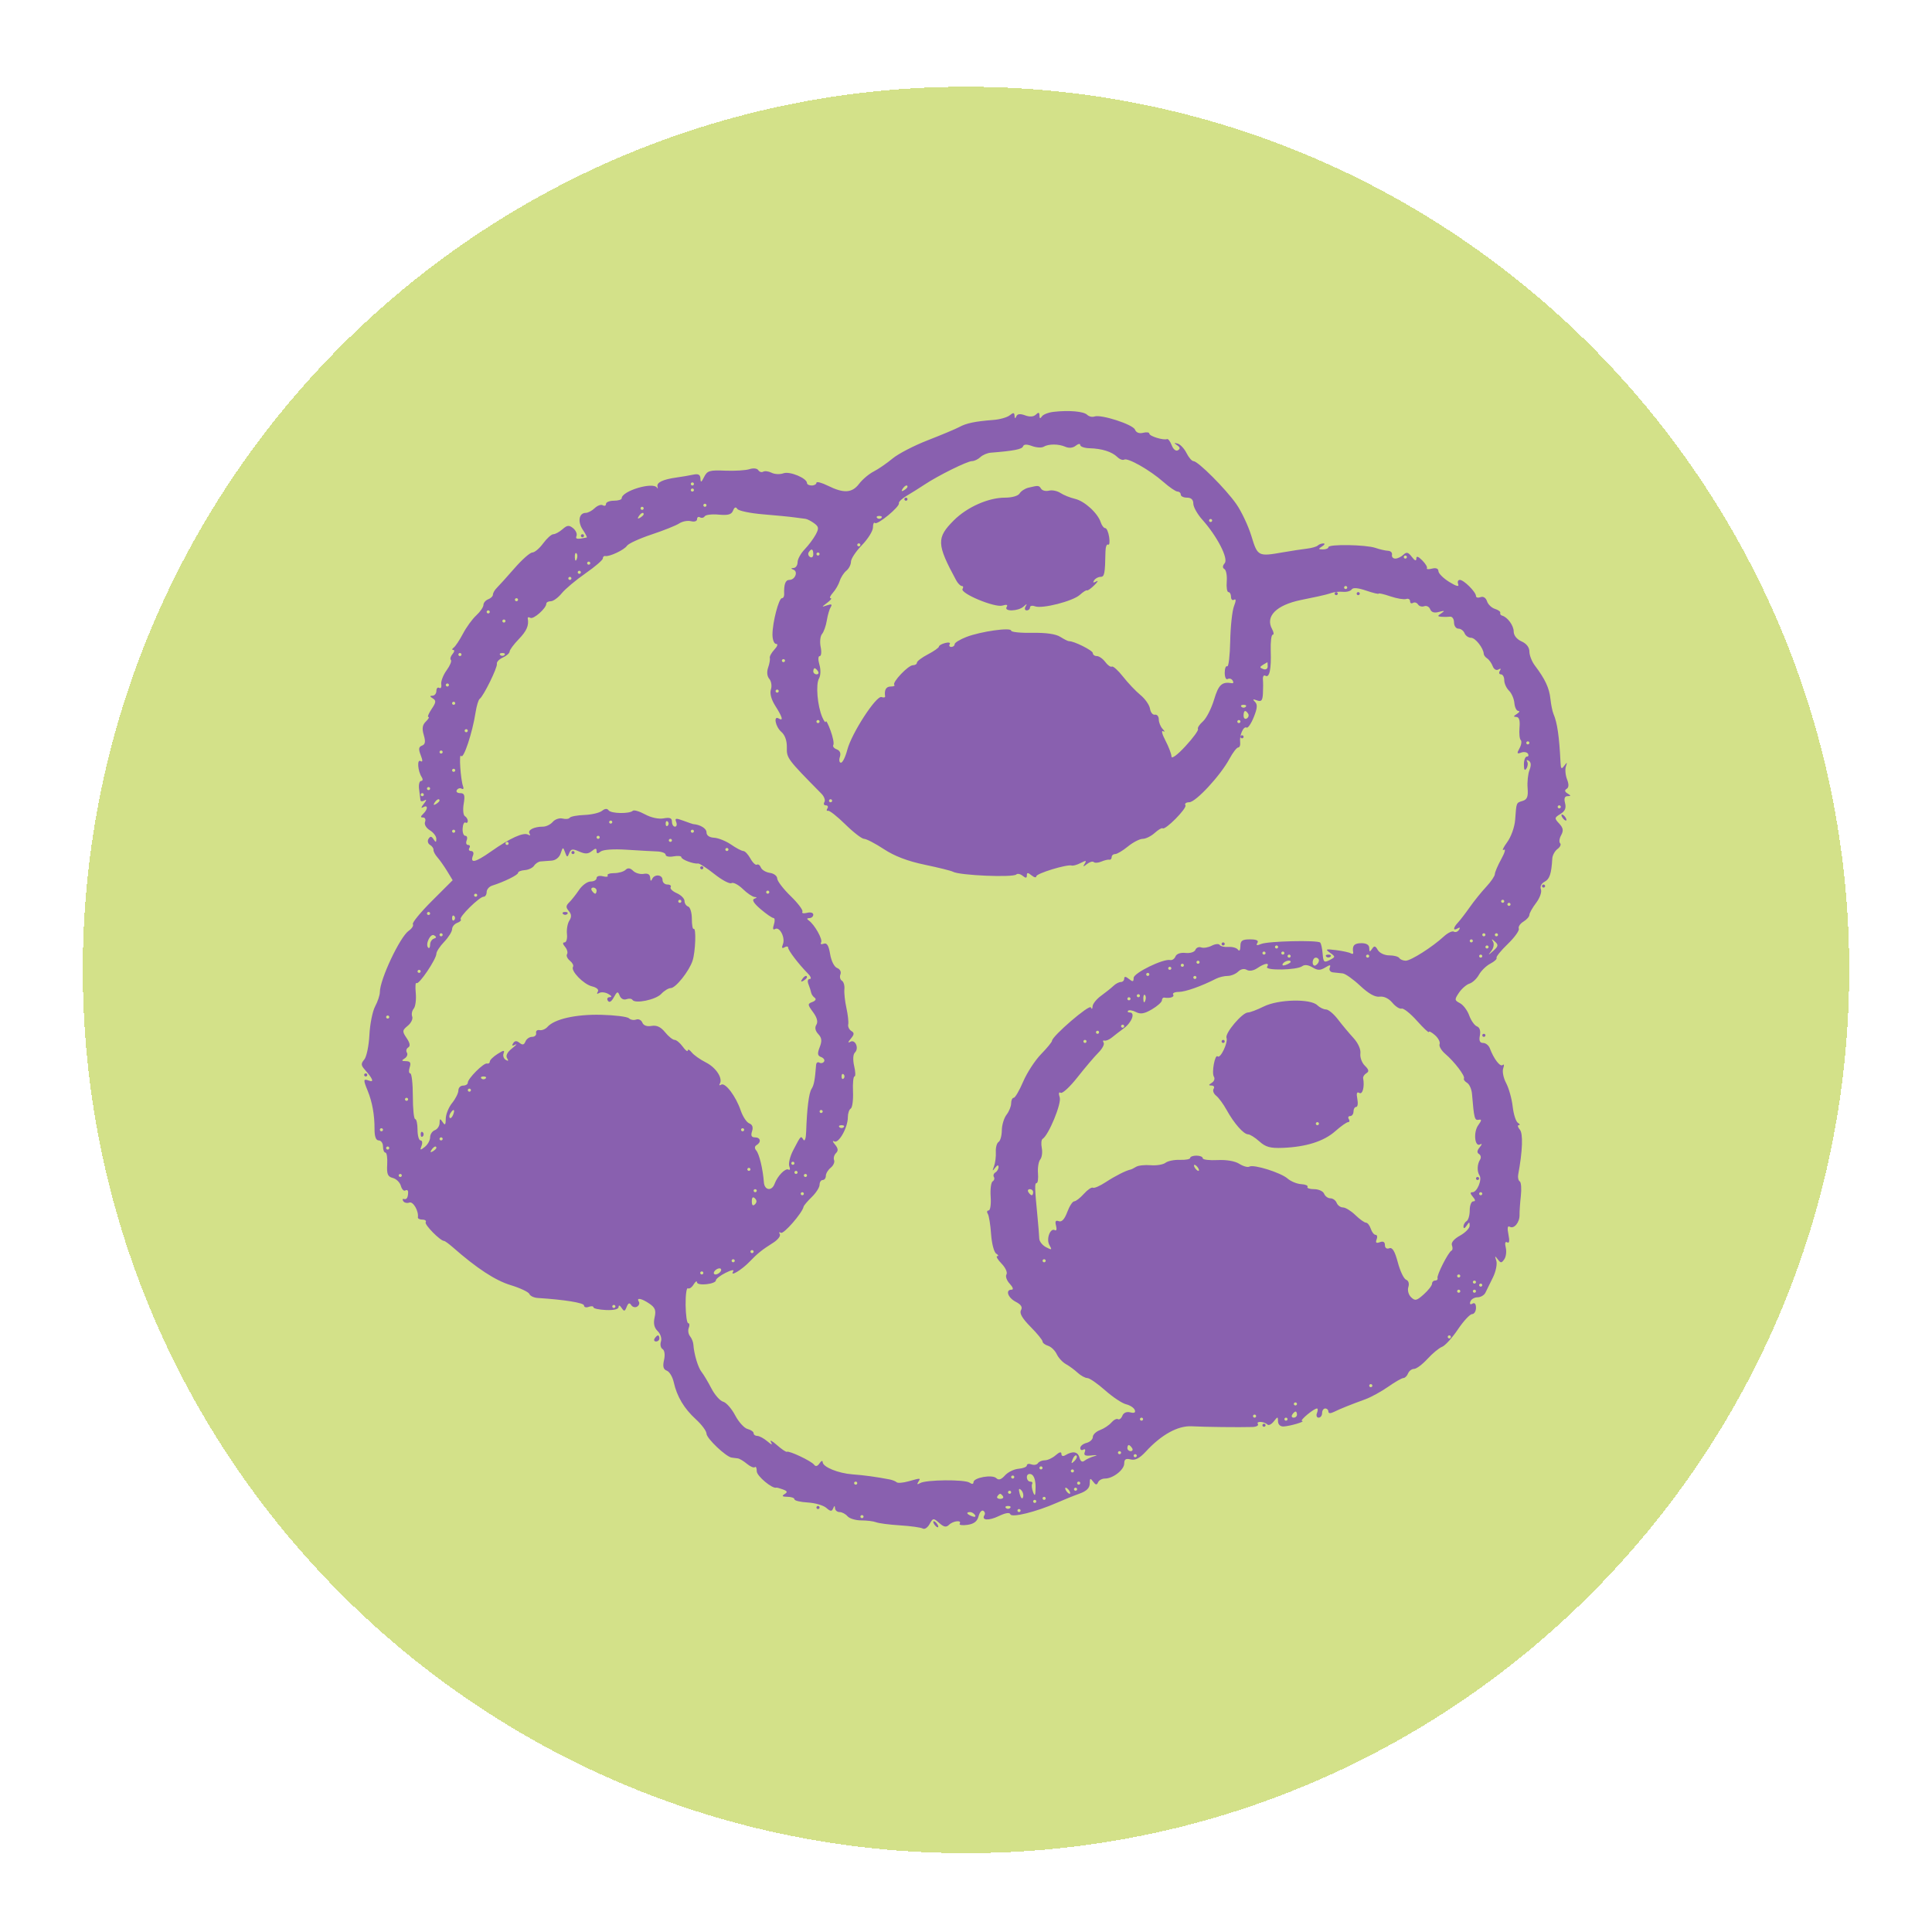 <svg width="70" height="70" viewBox="0 0 70 70" fill="none" xmlns="http://www.w3.org/2000/svg">
<g filter="url(#filter0_d_188_62418)">
<path d="M3 34C3 16.327 17.327 2 35 2C52.673 2 67 16.327 67 34C67 51.673 52.673 66 35 66C17.327 66 3 51.673 3 34Z" fill="#D3E189" shape-rendering="crispEdges"/>
<g clip-path="url(#clip0_188_62418)">
<path fill-rule="evenodd" clip-rule="evenodd" d="M38.173 13.779C37.985 13.8 37.794 13.875 37.748 13.946C37.69 14.035 37.663 14.025 37.662 13.914C37.661 13.795 37.627 13.786 37.532 13.878C37.449 13.959 37.312 13.969 37.141 13.906C36.962 13.84 36.861 13.851 36.824 13.941C36.785 14.033 36.765 14.027 36.759 13.922C36.752 13.801 36.716 13.798 36.582 13.906C36.49 13.98 36.221 14.056 35.985 14.073C35.337 14.122 35.01 14.19 34.759 14.328C34.633 14.396 34.121 14.611 33.621 14.806C33.12 15 32.543 15.299 32.339 15.47C32.135 15.64 31.827 15.852 31.656 15.94C31.485 16.027 31.248 16.227 31.13 16.383C30.874 16.721 30.575 16.741 30.003 16.459C29.771 16.344 29.581 16.294 29.581 16.348C29.581 16.402 29.504 16.447 29.41 16.447C29.316 16.447 29.239 16.408 29.239 16.36C29.239 16.183 28.613 15.922 28.386 16.005C28.261 16.051 28.067 16.042 27.957 15.986C27.846 15.931 27.709 15.913 27.652 15.947C27.595 15.981 27.515 15.956 27.474 15.892C27.431 15.825 27.294 15.81 27.153 15.856C27.017 15.9 26.621 15.924 26.272 15.91C25.709 15.886 25.624 15.912 25.512 16.137C25.412 16.339 25.384 16.352 25.378 16.196C25.372 16.053 25.303 16.015 25.114 16.055C24.973 16.085 24.704 16.131 24.517 16.157C24.022 16.226 23.787 16.337 23.822 16.483C23.84 16.554 23.832 16.575 23.806 16.53C23.674 16.301 22.525 16.644 22.525 16.912C22.525 16.96 22.397 16.999 22.241 16.999C22.084 16.999 21.956 17.051 21.956 17.116C21.956 17.18 21.905 17.201 21.841 17.164C21.779 17.126 21.647 17.173 21.549 17.267C21.451 17.362 21.303 17.44 21.221 17.44C20.976 17.44 20.921 17.763 21.117 18.053C21.217 18.202 21.281 18.327 21.258 18.332C20.903 18.404 20.841 18.394 20.888 18.275C20.918 18.199 20.862 18.073 20.764 17.994C20.617 17.876 20.551 17.882 20.381 18.032C20.267 18.131 20.118 18.213 20.049 18.213C19.98 18.213 19.814 18.362 19.68 18.544C19.547 18.726 19.37 18.875 19.288 18.875C19.206 18.875 18.915 19.131 18.642 19.445C18.368 19.759 18.08 20.078 18.002 20.155C17.924 20.231 17.86 20.342 17.86 20.401C17.86 20.459 17.783 20.535 17.689 20.57C17.595 20.605 17.517 20.698 17.516 20.775C17.515 20.853 17.398 21.024 17.256 21.154C17.113 21.285 16.896 21.583 16.774 21.817C16.651 22.05 16.5 22.278 16.437 22.322C16.374 22.367 16.368 22.404 16.422 22.405C16.477 22.406 16.465 22.474 16.395 22.555C16.325 22.636 16.299 22.733 16.337 22.769C16.374 22.806 16.304 22.975 16.18 23.145C16.057 23.316 15.97 23.543 15.987 23.649C16.005 23.756 15.972 23.815 15.915 23.78C15.858 23.746 15.811 23.796 15.811 23.89C15.811 23.985 15.747 24.063 15.669 24.064C15.564 24.065 15.567 24.091 15.681 24.161C15.808 24.239 15.801 24.306 15.639 24.545C15.532 24.705 15.479 24.835 15.522 24.835C15.565 24.835 15.523 24.91 15.429 25.001C15.304 25.122 15.284 25.253 15.354 25.489C15.425 25.73 15.408 25.828 15.29 25.872C15.168 25.917 15.157 25.998 15.243 26.217C15.32 26.414 15.318 26.481 15.237 26.432C15.103 26.352 15.136 26.792 15.28 27.015C15.329 27.091 15.319 27.153 15.257 27.153C15.195 27.153 15.162 27.289 15.185 27.456C15.208 27.623 15.23 27.8 15.234 27.849C15.239 27.898 15.306 27.901 15.384 27.856C15.467 27.807 15.455 27.859 15.356 27.981C15.257 28.102 15.245 28.154 15.328 28.106C15.509 28 15.513 28.171 15.333 28.345C15.231 28.444 15.23 28.477 15.33 28.477C15.403 28.477 15.434 28.549 15.4 28.636C15.364 28.726 15.44 28.857 15.574 28.939C15.704 29.018 15.81 29.157 15.809 29.249C15.808 29.384 15.789 29.387 15.71 29.266C15.634 29.151 15.592 29.147 15.526 29.25C15.479 29.324 15.503 29.422 15.579 29.468C15.655 29.513 15.712 29.595 15.706 29.649C15.7 29.702 15.764 29.825 15.849 29.92C15.933 30.016 16.092 30.241 16.202 30.421L16.401 30.749L15.65 31.499C15.237 31.911 14.926 32.291 14.959 32.342C14.992 32.394 14.924 32.501 14.809 32.581C14.49 32.803 13.763 34.346 13.763 34.802C13.763 34.911 13.686 35.145 13.591 35.321C13.497 35.498 13.404 35.964 13.384 36.358C13.364 36.751 13.28 37.151 13.198 37.247C13.074 37.392 13.077 37.454 13.218 37.613C13.51 37.943 13.563 38.083 13.37 38.011C13.16 37.933 13.155 37.97 13.321 38.376C13.487 38.782 13.572 39.251 13.57 39.763C13.569 40.038 13.62 40.177 13.723 40.177C13.807 40.177 13.877 40.276 13.877 40.397C13.877 40.519 13.916 40.618 13.965 40.618C14.014 40.618 14.043 40.812 14.029 41.048C14.009 41.398 14.047 41.49 14.233 41.537C14.359 41.569 14.49 41.698 14.524 41.823C14.558 41.948 14.631 42.023 14.686 41.99C14.742 41.957 14.787 41.982 14.787 42.047C14.787 42.243 14.735 42.33 14.636 42.299C14.585 42.282 14.573 42.317 14.611 42.377C14.649 42.436 14.749 42.459 14.833 42.428C14.969 42.378 15.175 42.735 15.141 42.964C15.134 43.009 15.208 43.046 15.306 43.046C15.403 43.046 15.456 43.089 15.423 43.141C15.369 43.225 15.954 43.819 16.091 43.819C16.12 43.819 16.262 43.922 16.405 44.047C17.279 44.814 17.943 45.249 18.5 45.419C18.846 45.524 19.152 45.669 19.18 45.74C19.208 45.811 19.345 45.877 19.484 45.885C20.455 45.947 21.16 46.061 21.16 46.157C21.16 46.22 21.236 46.242 21.33 46.207C21.424 46.172 21.501 46.179 21.501 46.223C21.502 46.267 21.706 46.311 21.957 46.322C22.241 46.334 22.412 46.293 22.413 46.212C22.414 46.134 22.458 46.147 22.521 46.244C22.611 46.382 22.639 46.377 22.706 46.207C22.762 46.065 22.809 46.046 22.87 46.142C22.917 46.215 23.013 46.241 23.083 46.199C23.154 46.156 23.182 46.075 23.146 46.019C23.045 45.859 23.244 45.897 23.531 46.092C23.737 46.233 23.776 46.334 23.718 46.588C23.668 46.809 23.702 46.963 23.829 47.086C23.932 47.185 23.984 47.352 23.947 47.464C23.911 47.574 23.938 47.697 24.007 47.738C24.08 47.783 24.102 47.945 24.059 48.134C24.006 48.366 24.034 48.472 24.159 48.519C24.254 48.554 24.367 48.741 24.41 48.933C24.526 49.455 24.783 49.888 25.213 50.281C25.425 50.474 25.598 50.709 25.598 50.801C25.598 50.971 26.306 51.643 26.512 51.669C26.573 51.677 26.672 51.689 26.732 51.697C26.793 51.704 26.942 51.793 27.064 51.895C27.186 51.996 27.315 52.05 27.352 52.014C27.389 51.979 27.419 52.047 27.419 52.165C27.419 52.336 27.986 52.809 28.127 52.757C28.144 52.75 28.252 52.78 28.367 52.822C28.531 52.883 28.543 52.92 28.424 52.993C28.315 53.06 28.344 53.087 28.528 53.089C28.669 53.089 28.784 53.13 28.784 53.179C28.784 53.228 29.001 53.28 29.266 53.295C29.53 53.31 29.832 53.398 29.937 53.489C30.088 53.622 30.138 53.626 30.186 53.511C30.231 53.402 30.248 53.401 30.255 53.504C30.259 53.58 30.334 53.642 30.42 53.642C30.506 53.642 30.635 53.71 30.706 53.793C30.778 53.877 31.002 53.944 31.204 53.944C31.407 53.944 31.649 53.974 31.743 54.011C31.837 54.049 32.229 54.1 32.614 54.124C33 54.148 33.369 54.2 33.434 54.239C33.499 54.279 33.61 54.206 33.681 54.077C33.804 53.854 33.819 53.852 34.031 54.039C34.2 54.188 34.283 54.203 34.386 54.103C34.536 53.957 34.86 53.924 34.771 54.063C34.739 54.113 34.865 54.132 35.05 54.106C35.288 54.072 35.407 53.981 35.455 53.796C35.492 53.651 35.569 53.561 35.626 53.595C35.683 53.629 35.702 53.7 35.669 53.752C35.546 53.946 35.823 53.964 36.189 53.787C36.431 53.67 36.581 53.647 36.607 53.722C36.653 53.855 37.544 53.635 38.286 53.308C38.537 53.197 38.908 53.047 39.111 52.975C39.369 52.883 39.482 52.771 39.483 52.608C39.484 52.411 39.505 52.4 39.605 52.538C39.696 52.663 39.74 52.67 39.784 52.566C39.816 52.49 39.928 52.428 40.034 52.428C40.327 52.428 40.733 52.11 40.733 51.88C40.733 51.729 40.793 51.691 40.966 51.735C41.13 51.777 41.291 51.693 41.513 51.453C42.081 50.835 42.677 50.507 43.18 50.534C43.641 50.56 44.896 50.574 45.377 50.56C45.521 50.555 45.611 50.506 45.575 50.451C45.503 50.338 45.805 50.357 45.925 50.473C45.967 50.514 46.069 50.462 46.152 50.357C46.294 50.175 46.302 50.175 46.305 50.358C46.308 50.472 46.391 50.547 46.508 50.541C46.748 50.527 47.318 50.358 47.176 50.342C47.073 50.331 47.601 49.889 47.717 49.889C47.753 49.889 47.752 49.964 47.716 50.055C47.68 50.146 47.707 50.221 47.776 50.221C47.846 50.221 47.902 50.146 47.902 50.055C47.902 49.964 47.953 49.889 48.016 49.889C48.079 49.889 48.13 49.94 48.13 50.001C48.13 50.071 48.204 50.075 48.329 50.014C48.552 49.903 48.914 49.758 49.472 49.554C49.678 49.479 50.048 49.275 50.296 49.102C50.543 48.928 50.791 48.786 50.848 48.786C50.904 48.786 50.98 48.711 51.016 48.62C51.052 48.529 51.151 48.455 51.235 48.455C51.319 48.455 51.538 48.291 51.722 48.09C51.906 47.89 52.144 47.693 52.251 47.654C52.358 47.614 52.614 47.332 52.82 47.027C53.025 46.722 53.258 46.471 53.336 46.47C53.414 46.469 53.478 46.365 53.478 46.241C53.478 46.1 53.429 46.043 53.35 46.09C53.272 46.137 53.242 46.107 53.274 46.015C53.303 45.931 53.419 45.862 53.532 45.861C53.645 45.861 53.774 45.786 53.819 45.695C53.864 45.604 53.987 45.354 54.093 45.138C54.199 44.923 54.253 44.65 54.213 44.531C54.153 44.355 54.162 44.346 54.264 44.481C54.375 44.628 54.401 44.628 54.504 44.481C54.567 44.39 54.59 44.2 54.556 44.058C54.517 43.897 54.537 43.827 54.61 43.87C54.686 43.916 54.701 43.816 54.654 43.587C54.606 43.353 54.621 43.257 54.7 43.304C54.855 43.397 55.062 43.148 55.056 42.876C55.053 42.757 55.074 42.448 55.103 42.188C55.132 41.929 55.114 41.692 55.064 41.662C55.013 41.632 54.988 41.521 55.007 41.416C55.166 40.562 55.189 39.928 55.066 39.785C54.991 39.697 54.974 39.624 55.029 39.623C55.084 39.622 55.069 39.585 54.997 39.54C54.924 39.495 54.839 39.229 54.807 38.947C54.775 38.666 54.668 38.284 54.57 38.099C54.471 37.914 54.424 37.672 54.465 37.562C54.505 37.452 54.497 37.399 54.446 37.444C54.354 37.525 54.123 37.224 53.979 36.838C53.939 36.732 53.83 36.645 53.736 36.645C53.617 36.645 53.581 36.564 53.619 36.374C53.652 36.206 53.612 36.082 53.513 36.045C53.425 36.012 53.3 35.835 53.233 35.651C53.167 35.466 53.016 35.265 52.897 35.204C52.697 35.099 52.694 35.074 52.862 34.824C52.962 34.677 53.133 34.529 53.243 34.495C53.352 34.461 53.507 34.316 53.586 34.172C53.666 34.028 53.852 33.847 53.999 33.771C54.147 33.694 54.247 33.6 54.223 33.562C54.199 33.524 54.381 33.298 54.629 33.06C54.876 32.821 55.056 32.571 55.029 32.503C55.002 32.435 55.078 32.321 55.197 32.249C55.316 32.177 55.413 32.066 55.413 32.004C55.413 31.941 55.522 31.747 55.656 31.571C55.789 31.396 55.868 31.175 55.831 31.081C55.791 30.979 55.844 30.867 55.961 30.806C56.146 30.71 56.21 30.518 56.242 29.967C56.249 29.846 56.334 29.689 56.431 29.618C56.528 29.547 56.571 29.453 56.526 29.41C56.481 29.367 56.498 29.234 56.564 29.116C56.655 28.951 56.638 28.852 56.492 28.696C56.313 28.504 56.316 28.484 56.536 28.35C56.703 28.249 56.752 28.136 56.705 27.956C56.661 27.787 56.691 27.704 56.795 27.703C56.925 27.702 56.925 27.686 56.795 27.606C56.691 27.543 56.681 27.487 56.762 27.439C56.843 27.39 56.848 27.275 56.777 27.095C56.719 26.946 56.7 26.736 56.735 26.63C56.79 26.466 56.781 26.462 56.677 26.601C56.576 26.737 56.552 26.718 56.541 26.491C56.496 25.548 56.423 25.041 56.286 24.725C56.247 24.634 56.196 24.385 56.174 24.173C56.133 23.785 55.983 23.463 55.612 22.972C55.502 22.827 55.413 22.599 55.413 22.465C55.413 22.312 55.307 22.175 55.128 22.096C54.957 22.02 54.844 21.878 54.844 21.739C54.844 21.521 54.619 21.213 54.421 21.161C54.372 21.148 54.343 21.103 54.358 21.061C54.372 21.02 54.285 20.955 54.165 20.918C54.044 20.881 53.914 20.756 53.877 20.641C53.836 20.515 53.742 20.456 53.643 20.493C53.553 20.527 53.478 20.509 53.478 20.453C53.478 20.308 53.038 19.868 52.893 19.868C52.826 19.868 52.799 19.938 52.833 20.024C52.874 20.128 52.767 20.101 52.508 19.941C52.296 19.81 52.12 19.635 52.117 19.552C52.114 19.456 52.03 19.422 51.885 19.459C51.76 19.491 51.676 19.484 51.7 19.444C51.723 19.404 51.646 19.276 51.529 19.159C51.38 19.011 51.316 18.992 51.316 19.098C51.316 19.195 51.259 19.173 51.153 19.034C51.022 18.862 50.961 18.847 50.846 18.958C50.767 19.034 50.635 19.096 50.554 19.096C50.472 19.096 50.419 19.034 50.434 18.958C50.45 18.882 50.386 18.817 50.292 18.813C50.198 18.81 49.993 18.763 49.837 18.709C49.487 18.589 48.13 18.567 48.13 18.682C48.13 18.727 48.04 18.764 47.931 18.763C47.76 18.762 47.756 18.746 47.902 18.654C47.996 18.595 48.017 18.547 47.95 18.546C47.882 18.545 47.79 18.579 47.746 18.622C47.702 18.664 47.527 18.715 47.357 18.735C47.188 18.754 46.793 18.815 46.48 18.869C45.583 19.026 45.565 19.016 45.34 18.277C45.227 17.908 44.98 17.385 44.791 17.115C44.406 16.566 43.404 15.564 43.241 15.564C43.183 15.564 43.068 15.431 42.987 15.268C42.905 15.106 42.761 14.953 42.667 14.929C42.529 14.893 42.526 14.905 42.651 14.99C42.76 15.064 42.768 15.117 42.679 15.171C42.605 15.215 42.511 15.139 42.454 14.991C42.401 14.851 42.324 14.749 42.284 14.766C42.156 14.818 41.643 14.66 41.643 14.569C41.643 14.52 41.541 14.507 41.417 14.538C41.275 14.574 41.165 14.531 41.122 14.422C41.048 14.235 39.887 13.86 39.652 13.948C39.573 13.977 39.455 13.949 39.389 13.885C39.261 13.761 38.729 13.715 38.173 13.779ZM37.812 15.044C37.993 14.936 38.357 14.937 38.606 15.047C38.733 15.102 38.876 15.087 38.976 15.006C39.066 14.934 39.14 14.923 39.14 14.982C39.14 15.04 39.294 15.093 39.481 15.098C39.925 15.11 40.285 15.224 40.481 15.414C40.567 15.498 40.68 15.541 40.731 15.51C40.86 15.432 41.669 15.892 42.149 16.316C42.368 16.509 42.6 16.668 42.664 16.668C42.729 16.668 42.781 16.717 42.781 16.778C42.781 16.839 42.884 16.888 43.009 16.888C43.159 16.888 43.236 16.962 43.236 17.105C43.236 17.224 43.383 17.485 43.561 17.685C44.1 18.287 44.516 19.096 44.373 19.263C44.292 19.358 44.289 19.431 44.364 19.476C44.427 19.513 44.464 19.716 44.447 19.927C44.43 20.137 44.458 20.31 44.509 20.31C44.56 20.31 44.602 20.387 44.602 20.482C44.602 20.576 44.653 20.623 44.715 20.586C44.788 20.542 44.786 20.626 44.71 20.82C44.645 20.987 44.583 21.557 44.573 22.088C44.562 22.619 44.513 23.029 44.464 22.999C44.415 22.97 44.374 23.076 44.374 23.235C44.374 23.394 44.422 23.495 44.48 23.46C44.539 23.425 44.619 23.448 44.66 23.511C44.7 23.575 44.691 23.619 44.639 23.611C44.271 23.549 44.152 23.659 43.987 24.209C43.89 24.532 43.708 24.886 43.583 24.996C43.458 25.106 43.378 25.23 43.405 25.272C43.431 25.315 43.228 25.594 42.952 25.892C42.657 26.212 42.448 26.365 42.445 26.266C42.442 26.172 42.343 25.912 42.225 25.687C42.107 25.463 42.069 25.311 42.14 25.349C42.216 25.39 42.21 25.358 42.127 25.271C42.049 25.189 41.985 25.033 41.985 24.923C41.985 24.814 41.922 24.737 41.845 24.752C41.768 24.767 41.688 24.67 41.667 24.535C41.646 24.401 41.49 24.177 41.321 24.039C41.152 23.9 40.868 23.601 40.69 23.374C40.512 23.147 40.33 22.983 40.286 23.009C40.242 23.035 40.133 22.961 40.046 22.842C39.958 22.724 39.821 22.628 39.74 22.628C39.66 22.628 39.595 22.579 39.595 22.519C39.595 22.424 38.901 22.078 38.733 22.089C38.7 22.092 38.559 22.021 38.419 21.933C38.254 21.828 37.901 21.777 37.401 21.786C36.98 21.794 36.636 21.758 36.636 21.707C36.636 21.579 35.537 21.734 35.015 21.935C34.78 22.026 34.588 22.144 34.588 22.198C34.588 22.252 34.533 22.297 34.467 22.297C34.401 22.297 34.376 22.252 34.41 22.196C34.446 22.141 34.372 22.122 34.246 22.154C34.121 22.186 34.019 22.244 34.019 22.284C34.019 22.324 33.84 22.45 33.621 22.565C33.401 22.679 33.222 22.815 33.222 22.866C33.222 22.917 33.157 22.959 33.077 22.959C32.905 22.959 32.313 23.585 32.402 23.672C32.436 23.704 32.378 23.731 32.274 23.731C32.105 23.731 32.034 23.854 32.069 24.086C32.076 24.129 32.018 24.141 31.941 24.113C31.753 24.043 30.857 25.422 30.7 26.021C30.633 26.279 30.529 26.491 30.47 26.491C30.41 26.491 30.393 26.397 30.43 26.283C30.474 26.15 30.433 26.051 30.317 26.008C30.217 25.971 30.161 25.899 30.193 25.849C30.225 25.799 30.179 25.563 30.091 25.324C30.004 25.086 29.927 24.94 29.92 25.001C29.913 25.061 29.855 24.987 29.79 24.835C29.615 24.424 29.551 23.653 29.674 23.44C29.735 23.334 29.742 23.118 29.689 22.94C29.636 22.761 29.641 22.628 29.7 22.628C29.756 22.628 29.772 22.479 29.734 22.297C29.697 22.115 29.719 21.904 29.783 21.828C29.848 21.752 29.926 21.531 29.957 21.337C29.988 21.144 30.053 20.924 30.1 20.85C30.162 20.753 30.125 20.735 29.969 20.788C29.758 20.86 29.758 20.857 29.972 20.696C30.094 20.605 30.15 20.531 30.097 20.531C30.044 20.531 30.079 20.444 30.175 20.337C30.272 20.231 30.384 20.037 30.425 19.906C30.466 19.775 30.575 19.607 30.666 19.534C30.758 19.46 30.832 19.314 30.832 19.208C30.832 19.102 31.012 18.832 31.231 18.607C31.45 18.381 31.629 18.093 31.629 17.966C31.629 17.839 31.662 17.766 31.702 17.806C31.79 17.89 32.608 17.214 32.569 17.089C32.553 17.042 32.681 16.92 32.853 16.819C33.025 16.718 33.312 16.538 33.491 16.419C33.982 16.091 35.046 15.564 35.217 15.564C35.3 15.564 35.436 15.499 35.519 15.421C35.601 15.342 35.771 15.269 35.897 15.259C36.733 15.193 37.03 15.134 37.066 15.031C37.093 14.951 37.199 14.947 37.393 15.018C37.551 15.076 37.739 15.088 37.812 15.044ZM25.143 16.392C25.143 16.422 25.117 16.447 25.086 16.447C25.054 16.447 25.029 16.422 25.029 16.392C25.029 16.361 25.054 16.336 25.086 16.336C25.117 16.336 25.143 16.361 25.143 16.392ZM32.881 16.495C32.881 16.522 32.822 16.58 32.749 16.623C32.668 16.672 32.649 16.653 32.699 16.574C32.78 16.447 32.881 16.403 32.881 16.495ZM37.262 16.527C37.137 16.557 36.993 16.651 36.943 16.735C36.891 16.824 36.668 16.888 36.412 16.888C35.809 16.888 35.041 17.229 34.559 17.71C33.926 18.343 33.934 18.572 34.643 19.881C34.705 19.996 34.798 20.089 34.849 20.089C34.901 20.089 34.912 20.137 34.875 20.195C34.775 20.352 36.046 20.883 36.321 20.798C36.474 20.751 36.525 20.768 36.473 20.85C36.364 21.021 36.893 21.008 37.085 20.834C37.208 20.724 37.222 20.724 37.158 20.834C37.114 20.91 37.132 20.972 37.199 20.972C37.265 20.972 37.319 20.924 37.319 20.865C37.319 20.806 37.4 20.788 37.499 20.825C37.762 20.923 38.87 20.64 39.125 20.41C39.245 20.301 39.361 20.228 39.384 20.247C39.406 20.266 39.527 20.181 39.652 20.058C39.777 19.935 39.807 19.875 39.719 19.924C39.612 19.983 39.586 19.971 39.641 19.885C39.686 19.815 39.791 19.758 39.874 19.758C40.017 19.758 40.039 19.649 40.053 18.843C40.056 18.674 40.099 18.56 40.148 18.589C40.197 18.619 40.214 18.496 40.187 18.317C40.16 18.138 40.096 17.992 40.045 17.992C39.994 17.992 39.921 17.898 39.883 17.784C39.773 17.447 39.298 17.014 38.95 16.931C38.773 16.89 38.535 16.794 38.421 16.718C38.308 16.643 38.121 16.605 38.007 16.634C37.893 16.663 37.765 16.633 37.723 16.567C37.643 16.441 37.627 16.439 37.262 16.527ZM25.143 16.612C25.143 16.643 25.117 16.668 25.086 16.668C25.054 16.668 25.029 16.643 25.029 16.612C25.029 16.582 25.054 16.557 25.086 16.557C25.117 16.557 25.143 16.582 25.143 16.612ZM32.767 16.944C32.767 16.974 32.793 16.999 32.824 16.999C32.855 16.999 32.881 16.974 32.881 16.944C32.881 16.913 32.855 16.888 32.824 16.888C32.793 16.888 32.767 16.913 32.767 16.944ZM25.598 17.164C25.598 17.195 25.572 17.219 25.541 17.219C25.51 17.219 25.484 17.195 25.484 17.164C25.484 17.134 25.51 17.109 25.541 17.109C25.572 17.109 25.598 17.134 25.598 17.164ZM23.322 17.275C23.322 17.305 23.296 17.33 23.265 17.33C23.234 17.33 23.208 17.305 23.208 17.275C23.208 17.244 23.234 17.219 23.265 17.219C23.296 17.219 23.322 17.244 23.322 17.275ZM27.647 17.492C28.116 17.53 28.628 17.58 28.784 17.603C28.941 17.625 29.12 17.648 29.182 17.655C29.245 17.662 29.386 17.734 29.497 17.815C29.668 17.941 29.676 18.001 29.553 18.229C29.474 18.375 29.295 18.615 29.154 18.761C29.013 18.907 28.898 19.117 28.898 19.227C28.898 19.337 28.834 19.431 28.756 19.436C28.65 19.442 28.648 19.458 28.749 19.498C28.927 19.568 28.806 19.868 28.601 19.868C28.456 19.868 28.398 20.029 28.412 20.393C28.415 20.468 28.378 20.531 28.33 20.531C28.216 20.531 27.988 21.412 27.988 21.849C27.988 22.034 28.047 22.186 28.119 22.186C28.197 22.186 28.171 22.271 28.057 22.393C27.951 22.507 27.877 22.643 27.892 22.697C27.907 22.75 27.879 22.907 27.83 23.047C27.776 23.202 27.793 23.361 27.874 23.455C27.947 23.541 27.973 23.713 27.932 23.838C27.885 23.981 27.945 24.203 28.093 24.436C28.35 24.839 28.392 24.997 28.215 24.89C28.013 24.769 28.095 25.19 28.309 25.374C28.441 25.487 28.514 25.695 28.509 25.939C28.5 26.326 28.523 26.357 29.762 27.614C29.863 27.716 29.911 27.853 29.87 27.918C29.829 27.983 29.852 28.036 29.922 28.036C29.992 28.036 30.017 28.087 29.977 28.149C29.938 28.211 29.948 28.248 30 28.232C30.052 28.215 30.334 28.437 30.628 28.726C30.921 29.014 31.227 29.25 31.308 29.25C31.39 29.25 31.713 29.418 32.026 29.624C32.414 29.878 32.888 30.059 33.507 30.188C34.008 30.293 34.466 30.407 34.525 30.441C34.755 30.575 36.701 30.659 36.824 30.54C36.865 30.499 36.968 30.521 37.053 30.589C37.166 30.68 37.205 30.677 37.205 30.574C37.205 30.465 37.24 30.465 37.376 30.574C37.47 30.65 37.547 30.665 37.547 30.608C37.547 30.503 38.664 30.163 38.831 30.217C38.881 30.233 39.028 30.191 39.158 30.123C39.349 30.024 39.377 30.029 39.302 30.149C39.227 30.27 39.243 30.273 39.384 30.162C39.48 30.086 39.59 30.055 39.629 30.092C39.667 30.13 39.791 30.121 39.903 30.074C40.015 30.026 40.145 29.995 40.192 30.005C40.239 30.015 40.278 29.973 40.278 29.912C40.278 29.851 40.334 29.802 40.404 29.802C40.473 29.802 40.681 29.678 40.867 29.526C41.053 29.374 41.294 29.25 41.403 29.25C41.511 29.25 41.707 29.154 41.837 29.036C41.968 28.918 42.096 28.843 42.122 28.868C42.211 28.954 43.018 28.14 42.95 28.032C42.912 27.974 42.974 27.925 43.088 27.924C43.325 27.922 44.215 26.962 44.544 26.353C44.667 26.125 44.81 25.939 44.863 25.939C44.915 25.939 44.947 25.852 44.933 25.746C44.901 25.498 45.055 25.152 45.167 25.219C45.214 25.247 45.331 25.077 45.426 24.841C45.556 24.521 45.568 24.381 45.471 24.286C45.374 24.191 45.392 24.178 45.541 24.233C45.7 24.292 45.744 24.243 45.758 23.991C45.768 23.818 45.768 23.586 45.758 23.477C45.748 23.367 45.788 23.305 45.846 23.34C45.995 23.43 46.064 23.108 46.041 22.434C46.031 22.116 46.062 21.855 46.112 21.855C46.162 21.855 46.153 21.764 46.091 21.652C45.836 21.19 46.239 20.782 47.134 20.596C47.306 20.56 47.588 20.502 47.76 20.466C47.932 20.431 48.15 20.374 48.244 20.34C48.337 20.305 48.525 20.287 48.659 20.3C48.794 20.312 48.937 20.273 48.975 20.212C49.021 20.14 49.205 20.155 49.498 20.256C49.747 20.341 49.951 20.39 49.951 20.365C49.951 20.34 50.143 20.384 50.377 20.464C50.612 20.543 50.868 20.586 50.946 20.56C51.025 20.534 51.089 20.569 51.089 20.638C51.089 20.708 51.136 20.736 51.194 20.701C51.253 20.666 51.335 20.691 51.377 20.757C51.419 20.823 51.52 20.852 51.603 20.821C51.685 20.79 51.782 20.84 51.818 20.931C51.863 21.044 51.967 21.075 52.141 21.027C52.341 20.973 52.36 20.983 52.227 21.073C52.075 21.177 52.075 21.191 52.227 21.204C52.32 21.212 52.461 21.211 52.539 21.201C52.618 21.191 52.682 21.285 52.682 21.409C52.682 21.533 52.753 21.634 52.84 21.634C52.927 21.634 53.028 21.709 53.064 21.8C53.1 21.891 53.206 21.965 53.3 21.965C53.455 21.965 53.749 22.339 53.759 22.549C53.761 22.597 53.818 22.671 53.885 22.714C53.952 22.758 54.041 22.883 54.083 22.993C54.127 23.109 54.215 23.16 54.292 23.114C54.374 23.065 54.393 23.083 54.343 23.162C54.298 23.232 54.316 23.29 54.382 23.29C54.448 23.29 54.502 23.386 54.502 23.503C54.502 23.62 54.58 23.79 54.674 23.882C54.768 23.973 54.856 24.175 54.869 24.331C54.883 24.487 54.947 24.615 55.011 24.616C55.076 24.617 55.052 24.666 54.958 24.725C54.831 24.804 54.826 24.832 54.938 24.833C55.04 24.834 55.078 24.957 55.055 25.215C55.036 25.425 55.056 25.63 55.099 25.671C55.142 25.713 55.122 25.847 55.054 25.97C54.952 26.155 54.962 26.182 55.112 26.126C55.211 26.089 55.322 26.106 55.359 26.164C55.396 26.222 55.379 26.27 55.32 26.27C55.261 26.27 55.214 26.399 55.214 26.558C55.214 26.75 55.244 26.797 55.306 26.701C55.356 26.621 55.368 26.509 55.331 26.451C55.294 26.393 55.321 26.38 55.391 26.422C55.475 26.473 55.483 26.586 55.417 26.756C55.361 26.898 55.33 27.194 55.348 27.412C55.373 27.72 55.333 27.825 55.169 27.875C54.932 27.948 54.944 27.92 54.897 28.558C54.878 28.821 54.75 29.179 54.603 29.378C54.461 29.572 54.408 29.693 54.486 29.646C54.564 29.599 54.523 29.751 54.394 29.983C54.266 30.215 54.161 30.461 54.161 30.529C54.161 30.596 54.02 30.803 53.848 30.988C53.676 31.172 53.407 31.505 53.251 31.728C53.094 31.951 52.902 32.201 52.824 32.284C52.645 32.473 52.639 32.6 52.813 32.495C52.895 32.446 52.914 32.465 52.862 32.546C52.817 32.617 52.733 32.647 52.675 32.612C52.618 32.578 52.455 32.656 52.313 32.787C51.897 33.17 51.118 33.665 50.932 33.665C50.838 33.665 50.733 33.621 50.699 33.568C50.665 33.515 50.501 33.472 50.335 33.472C50.166 33.472 49.984 33.387 49.921 33.279C49.831 33.122 49.792 33.114 49.711 33.238C49.632 33.359 49.612 33.353 49.611 33.209C49.61 33.092 49.511 33.03 49.325 33.03C49.065 33.03 48.985 33.122 49.029 33.369C49.038 33.419 48.999 33.432 48.941 33.398C48.884 33.363 48.644 33.311 48.409 33.282C48.029 33.235 48.004 33.246 48.189 33.377C48.391 33.52 48.391 33.529 48.174 33.642C47.974 33.745 47.946 33.72 47.922 33.414C47.907 33.224 47.867 33.042 47.832 33.008C47.734 32.913 45.937 32.956 45.693 33.059C45.538 33.124 45.499 33.113 45.557 33.021C45.613 32.934 45.528 32.892 45.291 32.892C45.007 32.892 44.943 32.937 44.942 33.141C44.941 33.283 44.904 33.337 44.856 33.268C44.81 33.201 44.655 33.156 44.512 33.167C44.368 33.178 44.224 33.145 44.192 33.094C44.16 33.044 44.03 33.056 43.904 33.121C43.777 33.187 43.605 33.215 43.522 33.184C43.438 33.152 43.343 33.192 43.312 33.271C43.28 33.352 43.123 33.402 42.954 33.384C42.773 33.364 42.628 33.415 42.59 33.51C42.556 33.597 42.47 33.656 42.398 33.641C42.146 33.586 41.074 34.11 41.074 34.288C41.074 34.432 41.043 34.439 40.904 34.327C40.786 34.232 40.733 34.228 40.733 34.313C40.733 34.382 40.678 34.437 40.611 34.437C40.544 34.437 40.424 34.499 40.345 34.575C40.266 34.651 40.065 34.812 39.898 34.933C39.731 35.053 39.591 35.227 39.586 35.319C39.581 35.418 39.555 35.434 39.523 35.357C39.471 35.236 38.116 36.403 38.116 36.569C38.116 36.61 37.937 36.828 37.719 37.052C37.501 37.276 37.21 37.723 37.072 38.045C36.934 38.368 36.78 38.632 36.729 38.632C36.678 38.632 36.636 38.721 36.636 38.831C36.636 38.941 36.561 39.127 36.469 39.245C36.377 39.363 36.3 39.618 36.298 39.812C36.296 40.005 36.243 40.195 36.18 40.233C36.116 40.27 36.072 40.435 36.081 40.598C36.09 40.761 36.06 40.993 36.015 41.115C35.948 41.292 35.956 41.303 36.055 41.17C36.131 41.068 36.178 41.055 36.179 41.136C36.18 41.208 36.129 41.299 36.065 41.337C36.002 41.375 35.977 41.449 36.01 41.501C36.044 41.553 36.023 41.625 35.965 41.66C35.907 41.695 35.874 41.947 35.894 42.219C35.913 42.492 35.88 42.715 35.82 42.715C35.761 42.715 35.747 42.77 35.79 42.836C35.832 42.903 35.886 43.235 35.909 43.575C35.933 43.914 36.016 44.231 36.095 44.279C36.174 44.328 36.191 44.368 36.133 44.369C36.075 44.37 36.144 44.491 36.287 44.639C36.43 44.786 36.51 44.963 36.466 45.032C36.422 45.101 36.476 45.254 36.586 45.371C36.701 45.495 36.73 45.585 36.654 45.585C36.417 45.585 36.516 45.875 36.803 46.024C36.998 46.125 37.055 46.218 36.992 46.328C36.929 46.437 37.038 46.625 37.337 46.928C37.578 47.17 37.774 47.411 37.774 47.463C37.774 47.514 37.864 47.584 37.974 47.618C38.084 47.652 38.225 47.788 38.287 47.92C38.349 48.052 38.498 48.214 38.618 48.28C38.737 48.346 38.929 48.486 39.044 48.593C39.159 48.699 39.318 48.786 39.396 48.786C39.474 48.786 39.763 48.985 40.038 49.229C40.313 49.473 40.655 49.701 40.798 49.736C40.941 49.77 41.083 49.863 41.114 49.942C41.153 50.038 41.1 50.067 40.953 50.03C40.819 49.996 40.709 50.043 40.665 50.152C40.627 50.25 40.555 50.306 40.506 50.276C40.457 50.247 40.35 50.302 40.267 50.399C40.184 50.495 39.999 50.618 39.856 50.671C39.712 50.724 39.595 50.837 39.595 50.922C39.595 51.008 39.492 51.104 39.367 51.136C39.242 51.167 39.14 51.25 39.14 51.32C39.14 51.39 39.19 51.417 39.252 51.38C39.315 51.343 39.337 51.383 39.303 51.47C39.256 51.588 39.321 51.618 39.56 51.59C39.748 51.568 39.785 51.579 39.652 51.616C39.527 51.651 39.367 51.724 39.296 51.78C39.211 51.847 39.148 51.809 39.11 51.666C39.051 51.45 38.867 51.42 38.599 51.582C38.515 51.633 38.457 51.614 38.457 51.534C38.457 51.447 38.384 51.464 38.249 51.583C38.134 51.684 37.958 51.766 37.857 51.766C37.756 51.766 37.644 51.813 37.607 51.871C37.569 51.929 37.464 51.949 37.372 51.915C37.28 51.88 37.205 51.897 37.205 51.951C37.205 52.005 37.07 52.059 36.906 52.073C36.741 52.086 36.519 52.194 36.412 52.314C36.275 52.467 36.183 52.496 36.097 52.413C35.952 52.272 35.271 52.394 35.271 52.561C35.271 52.632 35.217 52.638 35.128 52.576C34.956 52.455 33.544 52.468 33.336 52.593C33.237 52.653 33.215 52.64 33.268 52.555C33.366 52.402 33.369 52.402 32.917 52.528C32.719 52.583 32.526 52.599 32.488 52.562C32.45 52.525 32.331 52.478 32.223 52.458C31.736 52.365 31.31 52.307 30.889 52.276C30.368 52.237 29.809 52.008 29.807 51.831C29.805 51.765 29.754 51.785 29.693 51.876C29.619 51.985 29.552 52.002 29.495 51.925C29.399 51.794 28.587 51.409 28.511 51.458C28.483 51.475 28.321 51.366 28.149 51.214C27.977 51.062 27.88 51.012 27.932 51.103C28 51.223 27.963 51.215 27.799 51.076C27.674 50.97 27.511 50.883 27.438 50.883C27.365 50.883 27.305 50.839 27.305 50.785C27.305 50.732 27.206 50.663 27.086 50.632C26.966 50.602 26.763 50.379 26.636 50.137C26.509 49.895 26.313 49.672 26.2 49.643C26.088 49.613 25.896 49.395 25.774 49.159C25.652 48.923 25.492 48.656 25.419 48.565C25.291 48.406 25.145 47.917 25.122 47.572C25.116 47.48 25.062 47.345 25 47.27C24.939 47.194 24.919 47.058 24.956 46.966C24.992 46.874 24.983 46.799 24.936 46.799C24.888 46.799 24.846 46.502 24.841 46.14C24.837 45.777 24.874 45.505 24.924 45.535C24.974 45.565 25.068 45.502 25.132 45.394C25.197 45.287 25.251 45.252 25.253 45.317C25.257 45.458 25.939 45.385 25.939 45.244C25.939 45.192 26.098 45.069 26.293 44.972C26.5 44.868 26.613 44.848 26.564 44.925C26.431 45.133 26.865 44.875 27.155 44.574C27.447 44.27 27.601 44.145 28.018 43.881C28.188 43.773 28.294 43.633 28.253 43.569C28.213 43.506 28.232 43.485 28.295 43.523C28.394 43.582 29.07 42.804 29.115 42.58C29.123 42.536 29.258 42.377 29.413 42.226C29.568 42.076 29.695 41.876 29.695 41.782C29.695 41.688 29.746 41.611 29.808 41.611C29.871 41.611 29.922 41.543 29.922 41.459C29.922 41.376 30.001 41.244 30.098 41.166C30.195 41.088 30.25 40.964 30.221 40.89C30.191 40.816 30.223 40.702 30.29 40.636C30.378 40.551 30.368 40.463 30.253 40.326C30.165 40.221 30.153 40.169 30.226 40.212C30.385 40.304 30.719 39.712 30.719 39.338C30.719 39.2 30.766 39.057 30.824 39.023C30.882 38.988 30.919 38.712 30.906 38.409C30.893 38.106 30.917 37.859 30.959 37.859C31.002 37.859 30.997 37.689 30.948 37.481C30.896 37.255 30.907 37.059 30.975 36.992C31.135 36.837 30.986 36.498 30.805 36.604C30.714 36.657 30.721 36.616 30.825 36.492C30.955 36.337 30.959 36.279 30.845 36.211C30.766 36.163 30.715 36.055 30.733 35.971C30.75 35.886 30.72 35.618 30.667 35.376C30.613 35.133 30.58 34.827 30.594 34.696C30.607 34.566 30.566 34.427 30.503 34.389C30.439 34.351 30.416 34.247 30.451 34.159C30.487 34.069 30.434 33.968 30.331 33.93C30.227 33.891 30.118 33.675 30.077 33.426C30.025 33.112 29.96 33.007 29.844 33.05C29.755 33.083 29.713 33.063 29.75 33.004C29.819 32.897 29.512 32.352 29.299 32.204C29.225 32.153 29.234 32.122 29.325 32.121C29.403 32.12 29.467 32.064 29.467 31.996C29.467 31.927 29.366 31.898 29.239 31.931C29.114 31.963 29.039 31.945 29.073 31.892C29.106 31.84 28.915 31.584 28.648 31.325C28.381 31.066 28.162 30.779 28.16 30.687C28.159 30.595 28.04 30.503 27.895 30.483C27.751 30.463 27.604 30.376 27.57 30.291C27.536 30.204 27.47 30.157 27.424 30.185C27.377 30.213 27.271 30.113 27.189 29.963C27.106 29.814 26.991 29.691 26.933 29.691C26.875 29.691 26.676 29.587 26.491 29.459C26.305 29.331 26.029 29.219 25.876 29.21C25.701 29.2 25.598 29.128 25.598 29.015C25.598 28.873 25.373 28.735 25.111 28.715C25.097 28.714 24.939 28.66 24.76 28.593C24.484 28.492 24.444 28.499 24.5 28.641C24.537 28.733 24.517 28.808 24.456 28.808C24.396 28.808 24.346 28.728 24.346 28.63C24.346 28.496 24.27 28.466 24.043 28.508C23.864 28.541 23.59 28.482 23.371 28.363C23.168 28.252 22.969 28.194 22.928 28.233C22.808 28.35 22.134 28.337 22.05 28.216C22 28.144 21.917 28.151 21.811 28.236C21.721 28.308 21.433 28.375 21.171 28.385C20.909 28.395 20.671 28.44 20.642 28.485C20.614 28.53 20.497 28.543 20.383 28.515C20.27 28.486 20.11 28.54 20.028 28.635C19.947 28.73 19.788 28.808 19.676 28.808C19.349 28.808 19.106 28.932 19.186 29.058C19.228 29.122 19.206 29.141 19.137 29.1C18.97 29 18.486 29.218 17.787 29.71C17.214 30.113 17.018 30.154 17.14 29.846C17.174 29.761 17.141 29.691 17.068 29.691C16.995 29.691 16.967 29.642 17.006 29.581C17.045 29.52 17.024 29.471 16.959 29.471C16.895 29.471 16.872 29.396 16.908 29.305C16.944 29.214 16.922 29.14 16.86 29.14C16.797 29.14 16.753 29.02 16.762 28.874C16.771 28.728 16.817 28.632 16.864 28.66C16.911 28.688 16.949 28.661 16.949 28.601C16.949 28.54 16.901 28.462 16.843 28.427C16.784 28.392 16.765 28.19 16.801 27.979C16.853 27.667 16.829 27.594 16.673 27.594C16.567 27.594 16.513 27.544 16.552 27.482C16.591 27.421 16.671 27.398 16.728 27.433C16.786 27.467 16.809 27.431 16.779 27.352C16.687 27.105 16.622 26.114 16.707 26.247C16.793 26.381 17.119 25.4 17.23 24.674C17.267 24.434 17.334 24.21 17.381 24.177C17.521 24.077 18.032 23.035 18.003 22.909C17.988 22.843 18.084 22.741 18.218 22.681C18.351 22.621 18.462 22.523 18.465 22.462C18.468 22.401 18.614 22.203 18.79 22.021C19.081 21.72 19.168 21.523 19.122 21.267C19.113 21.217 19.155 21.206 19.215 21.242C19.327 21.309 19.794 20.895 19.794 20.73C19.794 20.681 19.867 20.641 19.956 20.641C20.046 20.641 20.223 20.512 20.351 20.355C20.479 20.197 20.866 19.872 21.213 19.631C21.559 19.391 21.842 19.147 21.842 19.09C21.842 19.032 21.881 18.993 21.928 19.003C22.079 19.035 22.618 18.781 22.715 18.633C22.767 18.553 23.168 18.369 23.606 18.223C24.044 18.078 24.496 17.897 24.609 17.822C24.723 17.747 24.915 17.71 25.036 17.741C25.162 17.773 25.256 17.741 25.256 17.667C25.256 17.596 25.304 17.566 25.362 17.601C25.421 17.636 25.497 17.619 25.533 17.563C25.569 17.507 25.798 17.48 26.042 17.503C26.381 17.534 26.504 17.5 26.56 17.357C26.61 17.231 26.66 17.211 26.714 17.296C26.758 17.365 27.178 17.453 27.647 17.492ZM23.322 17.489C23.322 17.516 23.263 17.573 23.19 17.616C23.109 17.665 23.09 17.646 23.14 17.568C23.221 17.44 23.322 17.397 23.322 17.489ZM31.933 17.624C31.891 17.665 31.823 17.665 31.781 17.624C31.739 17.584 31.773 17.55 31.857 17.55C31.94 17.55 31.974 17.584 31.933 17.624ZM43.919 17.716C43.919 17.746 43.894 17.771 43.862 17.771C43.831 17.771 43.806 17.746 43.806 17.716C43.806 17.686 43.831 17.661 43.862 17.661C43.894 17.661 43.919 17.686 43.919 17.716ZM21.046 18.268C21.046 18.298 21.072 18.323 21.103 18.323C21.134 18.323 21.16 18.298 21.16 18.268C21.16 18.238 21.134 18.213 21.103 18.213C21.072 18.213 21.046 18.238 21.046 18.268ZM31.174 18.599C31.174 18.629 31.148 18.654 31.117 18.654C31.086 18.654 31.06 18.629 31.06 18.599C31.06 18.569 31.086 18.544 31.117 18.544C31.148 18.544 31.174 18.569 31.174 18.599ZM29.467 18.937C29.467 19.031 29.415 19.078 29.351 19.039C29.288 19.001 29.265 18.924 29.301 18.867C29.399 18.714 29.467 18.743 29.467 18.937ZM20.896 19.116C20.86 19.204 20.833 19.178 20.827 19.05C20.822 18.933 20.849 18.868 20.887 18.905C20.925 18.942 20.929 19.037 20.896 19.116ZM29.695 18.93C29.695 18.96 29.669 18.985 29.638 18.985C29.606 18.985 29.581 18.96 29.581 18.93C29.581 18.9 29.606 18.875 29.638 18.875C29.669 18.875 29.695 18.9 29.695 18.93ZM50.975 19.041C50.975 19.071 50.949 19.096 50.918 19.096C50.887 19.096 50.861 19.071 50.861 19.041C50.861 19.01 50.887 18.985 50.918 18.985C50.949 18.985 50.975 19.01 50.975 19.041ZM21.387 19.261C21.387 19.292 21.362 19.316 21.33 19.316C21.299 19.316 21.273 19.292 21.273 19.261C21.273 19.231 21.299 19.206 21.33 19.206C21.362 19.206 21.387 19.231 21.387 19.261ZM21.046 19.592C21.046 19.623 21.02 19.648 20.989 19.648C20.958 19.648 20.932 19.623 20.932 19.592C20.932 19.562 20.958 19.537 20.989 19.537C21.02 19.537 21.046 19.562 21.046 19.592ZM20.704 19.813C20.704 19.843 20.679 19.868 20.648 19.868C20.616 19.868 20.591 19.843 20.591 19.813C20.591 19.783 20.616 19.758 20.648 19.758C20.679 19.758 20.704 19.783 20.704 19.813ZM48.813 20.144C48.813 20.175 48.787 20.199 48.756 20.199C48.724 20.199 48.699 20.175 48.699 20.144C48.699 20.114 48.724 20.089 48.756 20.089C48.787 20.089 48.813 20.114 48.813 20.144ZM48.357 20.365C48.357 20.395 48.383 20.42 48.414 20.42C48.446 20.42 48.471 20.395 48.471 20.365C48.471 20.335 48.446 20.31 48.414 20.31C48.383 20.31 48.357 20.335 48.357 20.365ZM49.154 20.365C49.154 20.395 49.18 20.42 49.211 20.42C49.242 20.42 49.268 20.395 49.268 20.365C49.268 20.335 49.242 20.31 49.211 20.31C49.18 20.31 49.154 20.335 49.154 20.365ZM18.77 20.586C18.77 20.616 18.744 20.641 18.713 20.641C18.682 20.641 18.656 20.616 18.656 20.586C18.656 20.555 18.682 20.531 18.713 20.531C18.744 20.531 18.77 20.555 18.77 20.586ZM17.746 21.027C17.746 21.058 17.72 21.082 17.689 21.082C17.657 21.082 17.632 21.058 17.632 21.027C17.632 20.997 17.657 20.972 17.689 20.972C17.72 20.972 17.746 20.997 17.746 21.027ZM18.315 21.358C18.315 21.389 18.289 21.413 18.258 21.413C18.227 21.413 18.201 21.389 18.201 21.358C18.201 21.328 18.227 21.303 18.258 21.303C18.289 21.303 18.315 21.328 18.315 21.358ZM16.721 22.572C16.721 22.603 16.696 22.628 16.665 22.628C16.633 22.628 16.608 22.603 16.608 22.572C16.608 22.542 16.633 22.517 16.665 22.517C16.696 22.517 16.721 22.542 16.721 22.572ZM18.277 22.591C18.235 22.631 18.167 22.631 18.125 22.591C18.083 22.55 18.117 22.517 18.201 22.517C18.284 22.517 18.318 22.55 18.277 22.591ZM28.443 22.793C28.443 22.823 28.417 22.848 28.386 22.848C28.355 22.848 28.329 22.823 28.329 22.793C28.329 22.763 28.355 22.738 28.386 22.738C28.417 22.738 28.443 22.763 28.443 22.793ZM45.93 23.003C45.93 23.092 45.861 23.133 45.768 23.098C45.636 23.049 45.634 23.022 45.759 22.945C45.843 22.894 45.915 22.851 45.92 22.85C45.925 22.849 45.93 22.918 45.93 23.003ZM29.638 23.18C29.676 23.24 29.654 23.29 29.587 23.29C29.521 23.29 29.467 23.24 29.467 23.18C29.467 23.119 29.489 23.069 29.517 23.069C29.545 23.069 29.599 23.119 29.638 23.18ZM16.266 23.676C16.266 23.706 16.241 23.731 16.209 23.731C16.178 23.731 16.152 23.706 16.152 23.676C16.152 23.646 16.178 23.621 16.209 23.621C16.241 23.621 16.266 23.646 16.266 23.676ZM28.215 23.897C28.215 23.927 28.189 23.952 28.158 23.952C28.127 23.952 28.101 23.927 28.101 23.897C28.101 23.866 28.127 23.842 28.158 23.842C28.189 23.842 28.215 23.866 28.215 23.897ZM16.494 24.338C16.494 24.369 16.468 24.393 16.437 24.393C16.406 24.393 16.38 24.369 16.38 24.338C16.38 24.308 16.406 24.283 16.437 24.283C16.468 24.283 16.494 24.308 16.494 24.338ZM45.133 24.467C45.091 24.508 45.023 24.508 44.981 24.467C44.94 24.427 44.974 24.393 45.057 24.393C45.141 24.393 45.175 24.427 45.133 24.467ZM45.223 24.717C45.259 24.774 45.236 24.851 45.173 24.889C45.109 24.927 45.057 24.881 45.057 24.786C45.057 24.592 45.126 24.564 45.223 24.717ZM29.695 25.001C29.695 25.031 29.669 25.056 29.638 25.056C29.606 25.056 29.581 25.031 29.581 25.001C29.581 24.97 29.606 24.945 29.638 24.945C29.669 24.945 29.695 24.97 29.695 25.001ZM44.944 25.001C44.944 25.031 44.918 25.056 44.886 25.056C44.855 25.056 44.83 25.031 44.83 25.001C44.83 24.97 44.855 24.945 44.886 24.945C44.918 24.945 44.944 24.97 44.944 25.001ZM16.949 25.332C16.949 25.362 16.924 25.387 16.892 25.387C16.861 25.387 16.835 25.362 16.835 25.332C16.835 25.301 16.861 25.276 16.892 25.276C16.924 25.276 16.949 25.301 16.949 25.332ZM44.944 25.552C44.944 25.583 44.969 25.608 45 25.608C45.032 25.608 45.057 25.583 45.057 25.552C45.057 25.522 45.032 25.497 45 25.497C44.969 25.497 44.944 25.522 44.944 25.552ZM55.413 25.773C55.413 25.803 55.387 25.828 55.356 25.828C55.325 25.828 55.299 25.803 55.299 25.773C55.299 25.743 55.325 25.718 55.356 25.718C55.387 25.718 55.413 25.743 55.413 25.773ZM16.039 26.104C16.039 26.135 16.013 26.16 15.982 26.16C15.95 26.16 15.925 26.135 15.925 26.104C15.925 26.074 15.95 26.049 15.982 26.049C16.013 26.049 16.039 26.074 16.039 26.104ZM16.494 26.767C16.494 26.797 16.468 26.822 16.437 26.822C16.406 26.822 16.38 26.797 16.38 26.767C16.38 26.736 16.406 26.711 16.437 26.711C16.468 26.711 16.494 26.736 16.494 26.767ZM15.584 27.429C15.584 27.459 15.558 27.484 15.527 27.484C15.495 27.484 15.47 27.459 15.47 27.429C15.47 27.398 15.495 27.374 15.527 27.374C15.558 27.374 15.584 27.398 15.584 27.429ZM15.356 27.649C15.356 27.68 15.33 27.705 15.299 27.705C15.268 27.705 15.242 27.68 15.242 27.649C15.242 27.619 15.268 27.594 15.299 27.594C15.33 27.594 15.356 27.619 15.356 27.649ZM15.925 27.864C15.925 27.89 15.866 27.948 15.793 27.991C15.712 28.04 15.693 28.021 15.743 27.942C15.824 27.815 15.925 27.772 15.925 27.864ZM30.15 27.87C30.15 27.901 30.124 27.925 30.093 27.925C30.061 27.925 30.036 27.901 30.036 27.87C30.036 27.84 30.061 27.815 30.093 27.815C30.124 27.815 30.15 27.84 30.15 27.87ZM56.551 28.091C56.551 28.121 56.525 28.146 56.494 28.146C56.463 28.146 56.437 28.121 56.437 28.091C56.437 28.061 56.463 28.036 56.494 28.036C56.525 28.036 56.551 28.061 56.551 28.091ZM56.608 28.477C56.647 28.538 56.704 28.588 56.735 28.588C56.766 28.588 56.76 28.538 56.722 28.477C56.683 28.417 56.626 28.367 56.594 28.367C56.563 28.367 56.569 28.417 56.608 28.477ZM22.184 28.643C22.184 28.673 22.158 28.698 22.127 28.698C22.096 28.698 22.07 28.673 22.07 28.643C22.07 28.613 22.096 28.588 22.127 28.588C22.158 28.588 22.184 28.613 22.184 28.643ZM24.194 28.772C24.152 28.812 24.118 28.779 24.118 28.698C24.118 28.617 24.152 28.584 24.194 28.624C24.236 28.665 24.236 28.731 24.194 28.772ZM16.494 28.974C16.494 29.004 16.468 29.029 16.437 29.029C16.406 29.029 16.38 29.004 16.38 28.974C16.38 28.944 16.406 28.919 16.437 28.919C16.468 28.919 16.494 28.944 16.494 28.974ZM25.143 28.974C25.143 29.004 25.117 29.029 25.086 29.029C25.054 29.029 25.029 29.004 25.029 28.974C25.029 28.944 25.054 28.919 25.086 28.919C25.117 28.919 25.143 28.944 25.143 28.974ZM21.729 29.195C21.729 29.225 21.703 29.25 21.672 29.25C21.64 29.25 21.615 29.225 21.615 29.195C21.615 29.164 21.64 29.14 21.672 29.14C21.703 29.14 21.729 29.164 21.729 29.195ZM24.346 29.305C24.346 29.335 24.32 29.36 24.289 29.36C24.258 29.36 24.232 29.335 24.232 29.305C24.232 29.275 24.258 29.25 24.289 29.25C24.32 29.25 24.346 29.275 24.346 29.305ZM18.428 29.416C18.428 29.446 18.403 29.471 18.372 29.471C18.34 29.471 18.315 29.446 18.315 29.416C18.315 29.385 18.34 29.36 18.372 29.36C18.403 29.36 18.428 29.385 18.428 29.416ZM20.624 29.767C20.685 29.613 20.744 29.603 20.982 29.708C21.201 29.805 21.307 29.802 21.441 29.694C21.578 29.584 21.615 29.583 21.615 29.691C21.615 29.791 21.655 29.796 21.761 29.711C21.849 29.64 22.226 29.613 22.7 29.644C23.136 29.672 23.633 29.7 23.805 29.706C23.978 29.712 24.118 29.767 24.118 29.827C24.118 29.888 24.246 29.914 24.403 29.885C24.559 29.856 24.687 29.869 24.687 29.915C24.687 30 25.131 30.167 25.291 30.143C25.342 30.135 25.609 30.308 25.884 30.526C26.159 30.745 26.438 30.892 26.502 30.854C26.567 30.815 26.751 30.91 26.911 31.065C27.07 31.22 27.263 31.351 27.338 31.356C27.436 31.362 27.434 31.381 27.33 31.421C27.233 31.459 27.31 31.585 27.558 31.797C27.763 31.972 27.973 32.117 28.024 32.118C28.075 32.119 28.082 32.225 28.04 32.354C27.99 32.506 28.005 32.563 28.083 32.517C28.248 32.418 28.46 32.831 28.366 33.068C28.314 33.198 28.333 33.234 28.423 33.18C28.497 33.136 28.556 33.142 28.556 33.193C28.556 33.292 28.938 33.792 29.268 34.126C29.377 34.236 29.41 34.327 29.341 34.327C29.267 34.327 29.247 34.407 29.293 34.52C29.335 34.626 29.379 34.763 29.39 34.824C29.401 34.884 29.46 34.968 29.521 35.011C29.584 35.055 29.547 35.119 29.436 35.16C29.254 35.228 29.256 35.254 29.46 35.531C29.604 35.727 29.644 35.883 29.578 35.986C29.514 36.087 29.538 36.207 29.647 36.323C29.776 36.462 29.788 36.572 29.699 36.799C29.608 37.032 29.619 37.107 29.752 37.157C29.845 37.191 29.892 37.265 29.857 37.32C29.821 37.376 29.745 37.392 29.687 37.358C29.628 37.323 29.576 37.359 29.569 37.438C29.526 37.993 29.492 38.171 29.404 38.309C29.306 38.461 29.238 39.013 29.208 39.872C29.201 40.105 29.157 40.227 29.109 40.151C29.012 39.999 29.026 39.985 28.741 40.529C28.623 40.754 28.559 41.017 28.598 41.114C28.636 41.212 28.624 41.266 28.57 41.234C28.459 41.167 28.17 41.462 28.065 41.749C27.964 42.026 27.698 41.988 27.677 41.694C27.642 41.221 27.511 40.673 27.403 40.545C27.332 40.462 27.336 40.392 27.413 40.346C27.593 40.238 27.556 40.066 27.354 40.066C27.227 40.066 27.197 40.002 27.248 39.845C27.296 39.7 27.261 39.602 27.147 39.559C27.052 39.524 26.913 39.313 26.837 39.091C26.662 38.576 26.278 38.068 26.131 38.156C26.069 38.194 26.045 38.179 26.079 38.124C26.199 37.928 25.944 37.536 25.575 37.351C25.369 37.247 25.137 37.083 25.061 36.986C24.985 36.89 24.921 36.859 24.919 36.918C24.917 36.977 24.835 36.915 24.738 36.78C24.64 36.645 24.507 36.534 24.441 36.534C24.376 36.534 24.221 36.41 24.098 36.258C23.941 36.065 23.793 35.995 23.606 36.028C23.438 36.058 23.315 36.013 23.273 35.907C23.236 35.815 23.136 35.765 23.05 35.797C22.965 35.829 22.846 35.808 22.787 35.751C22.728 35.693 22.273 35.637 21.777 35.625C20.862 35.603 20.087 35.779 19.835 36.064C19.764 36.145 19.636 36.197 19.551 36.18C19.465 36.162 19.409 36.21 19.424 36.286C19.44 36.362 19.374 36.424 19.278 36.424C19.183 36.424 19.074 36.5 19.038 36.593C18.988 36.716 18.932 36.73 18.824 36.642C18.718 36.557 18.653 36.561 18.592 36.657C18.535 36.746 18.559 36.763 18.667 36.708C18.755 36.662 18.704 36.722 18.554 36.841C18.38 36.978 18.315 37.107 18.373 37.199C18.434 37.295 18.419 37.314 18.325 37.258C18.248 37.212 18.213 37.105 18.247 37.02C18.294 36.899 18.246 36.904 18.027 37.044C17.872 37.142 17.746 37.266 17.746 37.32C17.746 37.373 17.701 37.405 17.646 37.39C17.527 37.357 16.949 37.934 16.949 38.085C16.949 38.143 16.872 38.19 16.778 38.19C16.684 38.19 16.608 38.269 16.608 38.366C16.608 38.462 16.505 38.668 16.38 38.822C16.255 38.977 16.152 39.233 16.151 39.391C16.149 39.618 16.125 39.645 16.039 39.514C15.945 39.374 15.928 39.378 15.927 39.545C15.926 39.654 15.848 39.771 15.754 39.806C15.66 39.841 15.584 39.957 15.584 40.065C15.584 40.172 15.497 40.328 15.392 40.411C15.223 40.544 15.209 40.539 15.274 40.37C15.315 40.264 15.299 40.177 15.239 40.177C15.178 40.177 15.128 40.003 15.128 39.79C15.128 39.578 15.09 39.404 15.043 39.404C14.996 39.404 14.958 39.032 14.958 38.576C14.958 38.121 14.916 37.749 14.865 37.748C14.813 37.748 14.804 37.649 14.844 37.528C14.898 37.363 14.864 37.307 14.709 37.305C14.547 37.304 14.537 37.283 14.659 37.207C14.745 37.154 14.783 37.059 14.743 36.996C14.702 36.932 14.724 36.848 14.791 36.808C14.873 36.758 14.855 36.649 14.734 36.47C14.568 36.224 14.571 36.191 14.775 36.022C14.896 35.922 14.968 35.772 14.935 35.689C14.902 35.606 14.927 35.477 14.99 35.402C15.053 35.327 15.086 35.072 15.064 34.837C15.041 34.601 15.054 34.439 15.092 34.475C15.172 34.554 15.811 33.609 15.811 33.411C15.811 33.337 15.939 33.142 16.096 32.979C16.252 32.815 16.38 32.61 16.38 32.523C16.38 32.435 16.464 32.333 16.567 32.294C16.67 32.256 16.726 32.198 16.692 32.165C16.616 32.091 17.37 31.347 17.522 31.347C17.582 31.347 17.632 31.271 17.632 31.178C17.632 31.085 17.721 30.98 17.831 30.945C18.273 30.805 18.77 30.559 18.77 30.482C18.77 30.437 18.881 30.392 19.016 30.383C19.151 30.373 19.302 30.3 19.352 30.222C19.402 30.144 19.509 30.074 19.59 30.068C19.671 30.061 19.849 30.049 19.986 30.039C20.134 30.029 20.267 29.922 20.315 29.774C20.392 29.541 20.401 29.539 20.474 29.738C20.542 29.928 20.559 29.931 20.624 29.767ZM26.394 29.636C26.394 29.667 26.369 29.691 26.337 29.691C26.306 29.691 26.281 29.667 26.281 29.636C26.281 29.606 26.306 29.581 26.337 29.581C26.369 29.581 26.394 29.606 26.394 29.636ZM20.704 29.747C20.704 29.777 20.73 29.802 20.761 29.802C20.793 29.802 20.818 29.777 20.818 29.747C20.818 29.716 20.793 29.691 20.761 29.691C20.73 29.691 20.704 29.716 20.704 29.747ZM22.663 30.375C22.596 30.439 22.411 30.492 22.251 30.492C22.091 30.492 21.985 30.53 22.015 30.578C22.046 30.625 21.968 30.638 21.843 30.606C21.715 30.574 21.615 30.603 21.615 30.672C21.615 30.74 21.518 30.795 21.4 30.795C21.282 30.795 21.094 30.932 20.981 31.099C20.869 31.266 20.707 31.47 20.623 31.552C20.501 31.671 20.498 31.735 20.608 31.864C20.708 31.981 20.714 32.08 20.628 32.213C20.562 32.315 20.524 32.534 20.542 32.7C20.56 32.867 20.521 33.002 20.455 33.002C20.379 33.002 20.386 33.061 20.473 33.163C20.548 33.252 20.581 33.37 20.545 33.427C20.509 33.483 20.555 33.59 20.648 33.665C20.74 33.739 20.791 33.838 20.762 33.885C20.669 34.031 21.142 34.519 21.447 34.594C21.623 34.637 21.707 34.714 21.659 34.789C21.611 34.864 21.631 34.882 21.71 34.835C21.782 34.792 21.931 34.807 22.041 34.87C22.163 34.939 22.183 34.984 22.092 34.986C22.01 34.988 21.979 35.046 22.023 35.114C22.075 35.196 22.151 35.153 22.24 34.991C22.361 34.771 22.386 34.764 22.452 34.932C22.495 35.042 22.598 35.096 22.693 35.061C22.785 35.027 22.884 35.037 22.913 35.083C23.01 35.236 23.759 35.081 23.958 34.868C24.066 34.752 24.22 34.658 24.301 34.658C24.48 34.658 24.968 34.046 25.093 33.665C25.199 33.342 25.23 32.454 25.133 32.512C25.097 32.533 25.067 32.37 25.067 32.148C25.067 31.927 25.007 31.726 24.934 31.703C24.861 31.679 24.801 31.588 24.801 31.501C24.801 31.414 24.675 31.286 24.52 31.218C24.366 31.15 24.266 31.052 24.299 31C24.332 30.948 24.279 30.905 24.182 30.905C24.084 30.905 24.005 30.831 24.005 30.74C24.005 30.54 23.706 30.518 23.625 30.712C23.589 30.797 23.564 30.779 23.558 30.663C23.552 30.538 23.475 30.491 23.323 30.519C23.199 30.542 23.026 30.493 22.94 30.409C22.83 30.302 22.748 30.292 22.663 30.375ZM25.37 30.298C25.37 30.329 25.396 30.354 25.427 30.354C25.458 30.354 25.484 30.329 25.484 30.298C25.484 30.268 25.458 30.243 25.427 30.243C25.396 30.243 25.37 30.268 25.37 30.298ZM55.868 30.961C55.868 30.991 55.894 31.016 55.925 31.016C55.956 31.016 55.982 30.991 55.982 30.961C55.982 30.93 55.956 30.905 55.925 30.905C55.894 30.905 55.868 30.93 55.868 30.961ZM21.615 31.126C21.615 31.187 21.592 31.237 21.565 31.237C21.537 31.237 21.483 31.187 21.444 31.126C21.405 31.066 21.428 31.016 21.494 31.016C21.561 31.016 21.615 31.066 21.615 31.126ZM27.874 31.181C27.874 31.212 27.848 31.237 27.817 31.237C27.785 31.237 27.76 31.212 27.76 31.181C27.76 31.151 27.785 31.126 27.817 31.126C27.848 31.126 27.874 31.151 27.874 31.181ZM17.291 31.292C17.291 31.322 17.265 31.347 17.234 31.347C17.202 31.347 17.177 31.322 17.177 31.292C17.177 31.261 17.202 31.237 17.234 31.237C17.265 31.237 17.291 31.261 17.291 31.292ZM24.687 31.512C24.687 31.543 24.662 31.568 24.631 31.568C24.599 31.568 24.574 31.543 24.574 31.512C24.574 31.482 24.599 31.457 24.631 31.457C24.662 31.457 24.687 31.482 24.687 31.512ZM54.502 31.512C54.502 31.543 54.477 31.568 54.446 31.568C54.414 31.568 54.389 31.543 54.389 31.512C54.389 31.482 54.414 31.457 54.446 31.457C54.477 31.457 54.502 31.482 54.502 31.512ZM54.73 31.623C54.73 31.653 54.705 31.678 54.673 31.678C54.642 31.678 54.616 31.653 54.616 31.623C54.616 31.593 54.642 31.568 54.673 31.568C54.705 31.568 54.73 31.593 54.73 31.623ZM15.584 31.954C15.584 31.984 15.558 32.009 15.527 32.009C15.495 32.009 15.47 31.984 15.47 31.954C15.47 31.924 15.495 31.899 15.527 31.899C15.558 31.899 15.584 31.924 15.584 31.954ZM20.401 31.972C20.443 32.013 20.511 32.013 20.553 31.972C20.594 31.932 20.56 31.899 20.477 31.899C20.393 31.899 20.359 31.932 20.401 31.972ZM16.456 32.193C16.414 32.233 16.38 32.2 16.38 32.12C16.38 32.039 16.414 32.005 16.456 32.046C16.498 32.086 16.498 32.153 16.456 32.193ZM15.72 32.866C15.645 32.891 15.584 32.989 15.584 33.085C15.584 33.181 15.553 33.231 15.516 33.195C15.397 33.079 15.593 32.664 15.728 32.745C15.822 32.801 15.82 32.834 15.72 32.866ZM16.039 32.727C16.039 32.757 16.013 32.782 15.982 32.782C15.95 32.782 15.925 32.757 15.925 32.727C15.925 32.696 15.95 32.671 15.982 32.671C16.013 32.671 16.039 32.696 16.039 32.727ZM53.82 32.727C53.82 32.757 53.794 32.782 53.763 32.782C53.731 32.782 53.706 32.757 53.706 32.727C53.706 32.696 53.731 32.671 53.763 32.671C53.794 32.671 53.82 32.696 53.82 32.727ZM54.275 32.727C54.275 32.757 54.249 32.782 54.218 32.782C54.187 32.782 54.161 32.757 54.161 32.727C54.161 32.696 54.187 32.671 54.218 32.671C54.249 32.671 54.275 32.696 54.275 32.727ZM53.364 32.947C53.364 32.978 53.339 33.002 53.308 33.002C53.276 33.002 53.251 32.978 53.251 32.947C53.251 32.917 53.276 32.892 53.308 32.892C53.339 32.892 53.364 32.917 53.364 32.947ZM54.105 33.307C53.911 33.48 53.904 33.48 54.035 33.311C54.115 33.207 54.143 33.058 54.097 32.98C54.03 32.865 54.044 32.864 54.168 32.976C54.297 33.092 54.286 33.146 54.105 33.307ZM44.261 33.058C44.261 33.088 44.286 33.113 44.318 33.113C44.349 33.113 44.374 33.088 44.374 33.058C44.374 33.027 44.349 33.002 44.318 33.002C44.286 33.002 44.261 33.027 44.261 33.058ZM46.309 33.168C46.309 33.198 46.283 33.223 46.252 33.223C46.221 33.223 46.195 33.198 46.195 33.168C46.195 33.138 46.221 33.113 46.252 33.113C46.283 33.113 46.309 33.138 46.309 33.168ZM53.934 33.168C53.934 33.198 53.908 33.223 53.877 33.223C53.845 33.223 53.82 33.198 53.82 33.168C53.82 33.138 53.845 33.113 53.877 33.113C53.908 33.113 53.934 33.138 53.934 33.168ZM45.854 33.389C45.854 33.419 45.828 33.444 45.797 33.444C45.766 33.444 45.74 33.419 45.74 33.389C45.74 33.358 45.766 33.334 45.797 33.334C45.828 33.334 45.854 33.358 45.854 33.389ZM46.537 33.389C46.537 33.419 46.511 33.444 46.48 33.444C46.448 33.444 46.423 33.419 46.423 33.389C46.423 33.358 46.448 33.334 46.48 33.334C46.511 33.334 46.537 33.358 46.537 33.389ZM46.764 33.499C46.764 33.529 46.739 33.554 46.707 33.554C46.676 33.554 46.65 33.529 46.65 33.499C46.65 33.469 46.676 33.444 46.707 33.444C46.739 33.444 46.764 33.469 46.764 33.499ZM48.054 33.518C48.096 33.558 48.164 33.558 48.206 33.518C48.247 33.477 48.213 33.444 48.13 33.444C48.046 33.444 48.012 33.477 48.054 33.518ZM49.609 33.499C49.609 33.529 49.584 33.554 49.552 33.554C49.521 33.554 49.495 33.529 49.495 33.499C49.495 33.469 49.521 33.444 49.552 33.444C49.584 33.444 49.609 33.469 49.609 33.499ZM53.706 33.499C53.706 33.529 53.68 33.554 53.649 33.554C53.618 33.554 53.592 33.529 53.592 33.499C53.592 33.469 53.618 33.444 53.649 33.444C53.68 33.444 53.706 33.469 53.706 33.499ZM47.788 33.658C47.788 33.715 47.737 33.793 47.675 33.83C47.612 33.868 47.561 33.821 47.561 33.727C47.561 33.632 47.612 33.554 47.675 33.554C47.737 33.554 47.788 33.601 47.788 33.658ZM43.464 33.72C43.464 33.75 43.438 33.775 43.407 33.775C43.376 33.775 43.35 33.75 43.35 33.72C43.35 33.69 43.376 33.665 43.407 33.665C43.438 33.665 43.464 33.69 43.464 33.72ZM46.764 33.708C46.764 33.732 46.685 33.781 46.588 33.817C46.486 33.855 46.441 33.836 46.48 33.774C46.547 33.669 46.764 33.619 46.764 33.708ZM42.895 33.83C42.895 33.861 42.87 33.886 42.838 33.886C42.807 33.886 42.781 33.861 42.781 33.83C42.781 33.8 42.807 33.775 42.838 33.775C42.87 33.775 42.895 33.8 42.895 33.83ZM45.909 33.888C45.819 34.03 46.993 34.008 47.182 33.864C47.266 33.8 47.403 33.816 47.552 33.906C47.74 34.02 47.834 34.021 48.012 33.914C48.192 33.804 48.224 33.806 48.178 33.924C48.146 34.004 48.199 34.078 48.296 34.088C48.392 34.098 48.551 34.114 48.648 34.125C48.745 34.135 49.03 34.337 49.281 34.573C49.585 34.859 49.821 34.991 49.986 34.968C50.139 34.947 50.316 35.031 50.447 35.187C50.563 35.327 50.715 35.423 50.783 35.401C50.852 35.378 51.103 35.578 51.34 35.844C51.577 36.109 51.771 36.292 51.771 36.248C51.771 36.205 51.87 36.256 51.991 36.362C52.112 36.468 52.188 36.615 52.159 36.688C52.13 36.761 52.223 36.92 52.366 37.042C52.7 37.328 53.091 37.843 53.042 37.931C53.021 37.969 53.072 38.041 53.156 38.091C53.239 38.141 53.319 38.32 53.333 38.489C53.407 39.375 53.428 39.458 53.572 39.429C53.691 39.405 53.689 39.446 53.56 39.624C53.374 39.882 53.432 40.437 53.633 40.32C53.706 40.278 53.698 40.322 53.615 40.422C53.514 40.542 53.505 40.621 53.589 40.671C53.655 40.711 53.672 40.803 53.625 40.874C53.519 41.039 53.51 41.303 53.606 41.446C53.706 41.596 53.517 42.053 53.354 42.053C53.26 42.053 53.262 42.099 53.364 42.219C53.462 42.333 53.467 42.384 53.378 42.384C53.308 42.384 53.251 42.53 53.251 42.709C53.251 42.887 53.2 43.064 53.137 43.102C53.074 43.139 53.024 43.229 53.025 43.301C53.026 43.38 53.071 43.367 53.137 43.267C53.235 43.12 53.247 43.12 53.248 43.267C53.249 43.358 53.091 43.52 52.897 43.627C52.678 43.748 52.568 43.881 52.607 43.979C52.641 44.065 52.633 44.151 52.59 44.17C52.477 44.22 52.05 45.059 52.084 45.165C52.1 45.214 52.062 45.254 51.999 45.254C51.936 45.254 51.885 45.306 51.885 45.369C51.885 45.433 51.752 45.605 51.588 45.752C51.328 45.986 51.271 45.999 51.125 45.857C51.032 45.767 50.989 45.604 51.027 45.488C51.067 45.366 51.034 45.257 50.946 45.224C50.864 45.194 50.729 44.911 50.646 44.597C50.538 44.19 50.449 44.042 50.337 44.084C50.242 44.119 50.178 44.072 50.178 43.969C50.178 43.855 50.116 43.819 49.995 43.864C49.864 43.912 49.83 43.884 49.877 43.765C49.914 43.673 49.897 43.598 49.841 43.598C49.784 43.598 49.706 43.499 49.666 43.377C49.626 43.256 49.548 43.157 49.493 43.157C49.437 43.157 49.264 43.033 49.107 42.881C48.951 42.729 48.749 42.605 48.659 42.605C48.569 42.605 48.466 42.53 48.43 42.439C48.394 42.348 48.292 42.274 48.202 42.274C48.113 42.274 48.011 42.199 47.975 42.108C47.939 42.017 47.777 41.943 47.614 41.943C47.453 41.943 47.343 41.905 47.373 41.86C47.401 41.814 47.299 41.77 47.145 41.761C46.991 41.752 46.77 41.661 46.654 41.56C46.408 41.343 45.419 41.034 45.267 41.126C45.209 41.16 45.045 41.115 44.903 41.025C44.746 40.925 44.437 40.872 44.111 40.889C43.818 40.904 43.578 40.875 43.578 40.823C43.578 40.771 43.475 40.728 43.35 40.728C43.225 40.728 43.123 40.766 43.123 40.811C43.123 40.857 42.956 40.888 42.753 40.881C42.55 40.873 42.313 40.921 42.228 40.987C42.143 41.053 41.901 41.093 41.69 41.075C41.48 41.058 41.242 41.083 41.163 41.133C41.083 41.182 40.992 41.227 40.961 41.233C40.796 41.266 40.405 41.464 40.065 41.687C39.854 41.826 39.644 41.917 39.599 41.89C39.553 41.862 39.406 41.962 39.271 42.112C39.137 42.262 38.979 42.384 38.92 42.384C38.861 42.384 38.748 42.559 38.668 42.773C38.571 43.032 38.469 43.143 38.362 43.103C38.247 43.06 38.219 43.106 38.262 43.266C38.295 43.388 38.278 43.462 38.224 43.43C38.054 43.328 37.896 43.75 38.023 43.969C38.125 44.147 38.112 44.156 37.899 44.045C37.768 43.977 37.657 43.836 37.654 43.732C37.651 43.628 37.624 43.295 37.595 42.991C37.487 41.879 37.483 41.722 37.559 41.722C37.603 41.722 37.624 41.56 37.608 41.363C37.592 41.166 37.629 40.943 37.69 40.867C37.751 40.792 37.776 40.604 37.746 40.451C37.716 40.297 37.729 40.149 37.775 40.121C37.992 39.991 38.468 38.839 38.396 38.618C38.348 38.474 38.362 38.409 38.432 38.451C38.494 38.488 38.768 38.234 39.041 37.886C39.315 37.539 39.654 37.139 39.796 36.997C39.938 36.856 40.024 36.693 39.987 36.635C39.95 36.577 39.963 36.543 40.016 36.559C40.068 36.576 40.187 36.528 40.28 36.452C40.373 36.376 40.572 36.222 40.724 36.11C41.012 35.897 41.142 35.541 40.931 35.541C40.864 35.541 40.839 35.512 40.875 35.477C40.911 35.442 41.039 35.464 41.159 35.526C41.324 35.612 41.464 35.587 41.738 35.426C41.936 35.309 42.099 35.163 42.099 35.101C42.099 35.04 42.137 34.995 42.184 35.002C42.4 35.035 42.561 34.98 42.506 34.893C42.472 34.84 42.563 34.796 42.708 34.796C42.945 34.796 43.528 34.59 44.06 34.318C44.169 34.262 44.357 34.217 44.479 34.217C44.6 34.217 44.772 34.147 44.86 34.061C44.958 33.966 45.08 33.941 45.174 33.998C45.266 34.053 45.42 34.027 45.559 33.932C45.829 33.749 46.013 33.726 45.909 33.888ZM42.44 33.941C42.44 33.971 42.414 33.996 42.383 33.996C42.352 33.996 42.326 33.971 42.326 33.941C42.326 33.91 42.352 33.886 42.383 33.886C42.414 33.886 42.44 33.91 42.44 33.941ZM15.242 34.051C15.242 34.081 15.216 34.106 15.185 34.106C15.154 34.106 15.128 34.081 15.128 34.051C15.128 34.021 15.154 33.996 15.185 33.996C15.216 33.996 15.242 34.021 15.242 34.051ZM41.643 34.161C41.643 34.192 41.618 34.217 41.586 34.217C41.555 34.217 41.529 34.192 41.529 34.161C41.529 34.131 41.555 34.106 41.586 34.106C41.618 34.106 41.643 34.131 41.643 34.161ZM29.058 34.344C29.007 34.423 29.026 34.441 29.108 34.393C29.18 34.349 29.239 34.292 29.239 34.265C29.239 34.173 29.139 34.217 29.058 34.344ZM43.35 34.272C43.35 34.302 43.325 34.327 43.293 34.327C43.262 34.327 43.236 34.302 43.236 34.272C43.236 34.242 43.262 34.217 43.293 34.217C43.325 34.217 43.35 34.242 43.35 34.272ZM41.302 34.934C41.302 34.964 41.276 34.989 41.245 34.989C41.214 34.989 41.188 34.964 41.188 34.934C41.188 34.904 41.214 34.879 41.245 34.879C41.276 34.879 41.302 34.904 41.302 34.934ZM41.493 35.12C41.457 35.208 41.43 35.182 41.425 35.053C41.42 34.937 41.447 34.872 41.484 34.909C41.522 34.945 41.526 35.041 41.493 35.12ZM40.961 35.044C40.961 35.075 40.935 35.1 40.904 35.1C40.872 35.1 40.847 35.075 40.847 35.044C40.847 35.014 40.872 34.989 40.904 34.989C40.935 34.989 40.961 35.014 40.961 35.044ZM45.791 35.323C45.549 35.443 45.29 35.541 45.216 35.541C45.01 35.541 44.374 36.294 44.439 36.459C44.504 36.623 44.216 37.227 44.118 37.132C44.02 37.036 43.892 37.727 43.982 37.868C44.026 37.938 43.992 38.037 43.905 38.09C43.782 38.166 43.781 38.187 43.898 38.188C43.98 38.189 44.013 38.243 43.971 38.308C43.93 38.372 43.972 38.484 44.063 38.556C44.155 38.628 44.326 38.861 44.443 39.073C44.712 39.56 45.06 39.956 45.221 39.956C45.288 39.956 45.472 40.071 45.629 40.212C45.858 40.419 46.025 40.464 46.481 40.446C47.328 40.411 47.966 40.209 48.38 39.842C48.583 39.662 48.792 39.514 48.845 39.514C48.897 39.514 48.908 39.465 48.87 39.404C48.831 39.343 48.853 39.294 48.92 39.294C48.986 39.294 49.04 39.219 49.04 39.128C49.04 39.037 49.084 38.963 49.138 38.963C49.192 38.963 49.21 38.831 49.178 38.67C49.139 38.468 49.161 38.402 49.251 38.456C49.369 38.527 49.447 38.225 49.389 37.924C49.378 37.869 49.432 37.787 49.508 37.741C49.611 37.679 49.596 37.61 49.451 37.469C49.343 37.364 49.271 37.166 49.289 37.027C49.31 36.877 49.206 36.647 49.035 36.461C48.877 36.289 48.624 35.986 48.474 35.789C48.324 35.592 48.13 35.431 48.043 35.431C47.957 35.431 47.815 35.362 47.727 35.277C47.478 35.035 46.318 35.063 45.791 35.323ZM14.104 35.707C14.104 35.737 14.079 35.762 14.047 35.762C14.016 35.762 13.99 35.737 13.99 35.707C13.99 35.676 14.016 35.651 14.047 35.651C14.079 35.651 14.104 35.676 14.104 35.707ZM40.733 36.038C40.733 36.068 40.707 36.093 40.676 36.093C40.645 36.093 40.619 36.068 40.619 36.038C40.619 36.007 40.645 35.983 40.676 35.983C40.707 35.983 40.733 36.007 40.733 36.038ZM39.822 36.258C39.822 36.289 39.797 36.314 39.766 36.314C39.734 36.314 39.709 36.289 39.709 36.258C39.709 36.228 39.734 36.203 39.766 36.203C39.797 36.203 39.822 36.228 39.822 36.258ZM53.706 36.369C53.706 36.399 53.731 36.424 53.763 36.424C53.794 36.424 53.82 36.399 53.82 36.369C53.82 36.339 53.794 36.314 53.763 36.314C53.731 36.314 53.706 36.339 53.706 36.369ZM39.367 36.59C39.367 36.62 39.342 36.645 39.31 36.645C39.279 36.645 39.254 36.62 39.254 36.59C39.254 36.559 39.279 36.534 39.31 36.534C39.342 36.534 39.367 36.559 39.367 36.59ZM44.261 36.59C44.261 36.62 44.286 36.645 44.318 36.645C44.349 36.645 44.374 36.62 44.374 36.59C44.374 36.559 44.349 36.534 44.318 36.534C44.286 36.534 44.261 36.559 44.261 36.59ZM13.194 37.804C13.194 37.834 13.219 37.859 13.251 37.859C13.282 37.859 13.308 37.834 13.308 37.804C13.308 37.773 13.282 37.748 13.251 37.748C13.219 37.748 13.194 37.773 13.194 37.804ZM30.567 37.932C30.525 37.973 30.491 37.94 30.491 37.859C30.491 37.778 30.525 37.745 30.567 37.785C30.609 37.826 30.609 37.892 30.567 37.932ZM17.594 37.932C17.552 37.973 17.484 37.973 17.442 37.932C17.401 37.892 17.435 37.859 17.518 37.859C17.602 37.859 17.636 37.892 17.594 37.932ZM17.063 38.355C17.063 38.386 17.037 38.411 17.006 38.411C16.975 38.411 16.949 38.386 16.949 38.355C16.949 38.325 16.975 38.3 17.006 38.3C17.037 38.3 17.063 38.325 17.063 38.355ZM14.787 38.687C14.787 38.717 14.761 38.742 14.73 38.742C14.699 38.742 14.673 38.717 14.673 38.687C14.673 38.656 14.699 38.632 14.73 38.632C14.761 38.632 14.787 38.656 14.787 38.687ZM16.419 39.243C16.382 39.337 16.328 39.39 16.298 39.361C16.268 39.332 16.277 39.255 16.319 39.191C16.431 39.015 16.496 39.049 16.419 39.243ZM29.808 39.128C29.808 39.158 29.783 39.183 29.751 39.183C29.72 39.183 29.695 39.158 29.695 39.128C29.695 39.098 29.72 39.073 29.751 39.073C29.783 39.073 29.808 39.098 29.808 39.128ZM47.788 39.57C47.788 39.6 47.763 39.625 47.731 39.625C47.7 39.625 47.675 39.6 47.675 39.57C47.675 39.539 47.7 39.514 47.731 39.514C47.763 39.514 47.788 39.539 47.788 39.57ZM30.567 39.698C30.525 39.739 30.457 39.739 30.415 39.698C30.373 39.658 30.408 39.625 30.491 39.625C30.575 39.625 30.609 39.658 30.567 39.698ZM13.877 39.79C13.877 39.821 13.851 39.846 13.82 39.846C13.788 39.846 13.763 39.821 13.763 39.79C13.763 39.76 13.788 39.735 13.82 39.735C13.851 39.735 13.877 39.76 13.877 39.79ZM26.963 39.79C26.963 39.821 26.938 39.846 26.907 39.846C26.875 39.846 26.849 39.821 26.849 39.79C26.849 39.76 26.875 39.735 26.907 39.735C26.938 39.735 26.963 39.76 26.963 39.79ZM15.242 39.956C15.242 40.037 15.276 40.07 15.318 40.029C15.36 39.989 15.36 39.923 15.318 39.882C15.276 39.842 15.242 39.875 15.242 39.956ZM16.039 40.121C16.039 40.152 16.013 40.177 15.982 40.177C15.95 40.177 15.925 40.152 15.925 40.121C15.925 40.091 15.95 40.066 15.982 40.066C16.013 40.066 16.039 40.091 16.039 40.121ZM14.104 40.453C14.104 40.483 14.079 40.508 14.047 40.508C14.016 40.508 13.99 40.483 13.99 40.453C13.99 40.422 14.016 40.397 14.047 40.397C14.079 40.397 14.104 40.422 14.104 40.453ZM15.811 40.446C15.811 40.473 15.752 40.53 15.68 40.574C15.598 40.622 15.579 40.604 15.63 40.525C15.711 40.398 15.811 40.354 15.811 40.446ZM28.784 41.004C28.784 41.035 28.759 41.06 28.727 41.06C28.696 41.06 28.67 41.035 28.67 41.004C28.67 40.974 28.696 40.949 28.727 40.949C28.759 40.949 28.784 40.974 28.784 41.004ZM43.407 41.17C43.446 41.231 43.452 41.28 43.421 41.28C43.389 41.28 43.332 41.231 43.293 41.17C43.255 41.109 43.249 41.06 43.28 41.06C43.311 41.06 43.368 41.109 43.407 41.17ZM27.191 41.225C27.191 41.255 27.165 41.28 27.134 41.28C27.103 41.28 27.077 41.255 27.077 41.225C27.077 41.195 27.103 41.17 27.134 41.17C27.165 41.17 27.191 41.195 27.191 41.225ZM28.898 41.336C28.898 41.366 28.872 41.391 28.841 41.391C28.81 41.391 28.784 41.366 28.784 41.336C28.784 41.305 28.81 41.28 28.841 41.28C28.872 41.28 28.898 41.305 28.898 41.336ZM14.559 41.446C14.559 41.476 14.534 41.501 14.502 41.501C14.471 41.501 14.445 41.476 14.445 41.446C14.445 41.416 14.471 41.391 14.502 41.391C14.534 41.391 14.559 41.416 14.559 41.446ZM29.239 41.446C29.239 41.476 29.214 41.501 29.182 41.501C29.151 41.501 29.125 41.476 29.125 41.446C29.125 41.416 29.151 41.391 29.182 41.391C29.214 41.391 29.239 41.416 29.239 41.446ZM53.478 41.556C53.478 41.587 53.504 41.611 53.535 41.611C53.566 41.611 53.592 41.587 53.592 41.556C53.592 41.526 53.566 41.501 53.535 41.501C53.504 41.501 53.478 41.526 53.478 41.556ZM27.419 41.998C27.419 42.028 27.393 42.053 27.362 42.053C27.33 42.053 27.305 42.028 27.305 41.998C27.305 41.968 27.33 41.943 27.362 41.943C27.393 41.943 27.419 41.968 27.419 41.998ZM37.433 42.053C37.433 42.114 37.41 42.163 37.383 42.163C37.355 42.163 37.301 42.114 37.262 42.053C37.223 41.992 37.246 41.943 37.312 41.943C37.379 41.943 37.433 41.992 37.433 42.053ZM29.125 42.108C29.125 42.139 29.1 42.163 29.069 42.163C29.037 42.163 29.012 42.139 29.012 42.108C29.012 42.078 29.037 42.053 29.069 42.053C29.1 42.053 29.125 42.078 29.125 42.108ZM53.706 42.108C53.706 42.139 53.68 42.163 53.649 42.163C53.618 42.163 53.592 42.139 53.592 42.108C53.592 42.078 53.618 42.053 53.649 42.053C53.68 42.053 53.706 42.078 53.706 42.108ZM27.352 42.493C27.278 42.564 27.24 42.527 27.24 42.384C27.24 42.241 27.278 42.204 27.352 42.275C27.426 42.347 27.426 42.421 27.352 42.493ZM27.305 44.205C27.305 44.236 27.279 44.26 27.248 44.26C27.216 44.26 27.191 44.236 27.191 44.205C27.191 44.175 27.216 44.15 27.248 44.15C27.279 44.15 27.305 44.175 27.305 44.205ZM26.622 44.536C26.622 44.567 26.596 44.592 26.565 44.592C26.534 44.592 26.508 44.567 26.508 44.536C26.508 44.506 26.534 44.481 26.565 44.481C26.596 44.481 26.622 44.506 26.622 44.536ZM37.888 44.536C37.888 44.567 37.862 44.592 37.831 44.592C37.8 44.592 37.774 44.567 37.774 44.536C37.774 44.506 37.8 44.481 37.831 44.481C37.862 44.481 37.888 44.506 37.888 44.536ZM26.11 44.923C26.071 44.983 25.988 45.033 25.926 45.033C25.863 45.033 25.844 44.983 25.882 44.923C25.921 44.862 26.004 44.812 26.066 44.812C26.129 44.812 26.148 44.862 26.11 44.923ZM25.484 44.978C25.484 45.008 25.458 45.033 25.427 45.033C25.396 45.033 25.37 45.008 25.37 44.978C25.37 44.947 25.396 44.923 25.427 44.923C25.458 44.923 25.484 44.947 25.484 44.978ZM52.909 45.088C52.909 45.119 52.884 45.143 52.852 45.143C52.821 45.143 52.795 45.119 52.795 45.088C52.795 45.058 52.821 45.033 52.852 45.033C52.884 45.033 52.909 45.058 52.909 45.088ZM53.478 45.309C53.478 45.339 53.453 45.364 53.421 45.364C53.39 45.364 53.364 45.339 53.364 45.309C53.364 45.279 53.39 45.254 53.421 45.254C53.453 45.254 53.478 45.279 53.478 45.309ZM53.706 45.419C53.706 45.45 53.68 45.474 53.649 45.474C53.618 45.474 53.592 45.45 53.592 45.419C53.592 45.389 53.618 45.364 53.649 45.364C53.68 45.364 53.706 45.389 53.706 45.419ZM52.909 45.64C52.909 45.67 52.884 45.695 52.852 45.695C52.821 45.695 52.795 45.67 52.795 45.64C52.795 45.61 52.821 45.585 52.852 45.585C52.884 45.585 52.909 45.61 52.909 45.64ZM53.478 45.64C53.478 45.67 53.453 45.695 53.421 45.695C53.39 45.695 53.364 45.67 53.364 45.64C53.364 45.61 53.39 45.585 53.421 45.585C53.453 45.585 53.478 45.61 53.478 45.64ZM22.298 46.192C22.298 46.222 22.272 46.247 22.241 46.247C22.209 46.247 22.184 46.222 22.184 46.192C22.184 46.162 22.209 46.137 22.241 46.137C22.272 46.137 22.298 46.162 22.298 46.192ZM23.72 47.351C23.681 47.411 23.704 47.461 23.77 47.461C23.837 47.461 23.891 47.411 23.891 47.351C23.891 47.29 23.868 47.24 23.841 47.24C23.813 47.24 23.759 47.29 23.72 47.351ZM52.568 47.296C52.568 47.326 52.542 47.351 52.511 47.351C52.48 47.351 52.454 47.326 52.454 47.296C52.454 47.265 52.48 47.24 52.511 47.24C52.542 47.24 52.568 47.265 52.568 47.296ZM49.723 49.062C49.723 49.092 49.697 49.117 49.666 49.117C49.635 49.117 49.609 49.092 49.609 49.062C49.609 49.031 49.635 49.006 49.666 49.006C49.697 49.006 49.723 49.031 49.723 49.062ZM46.992 49.724C46.992 49.754 46.966 49.779 46.935 49.779C46.904 49.779 46.878 49.754 46.878 49.724C46.878 49.694 46.904 49.669 46.935 49.669C46.966 49.669 46.992 49.694 46.992 49.724ZM46.992 50.11C46.992 50.171 46.938 50.221 46.871 50.221C46.805 50.221 46.782 50.171 46.821 50.11C46.86 50.049 46.914 50 46.942 50C46.969 50 46.992 50.049 46.992 50.11ZM45.512 50.165C45.512 50.196 45.487 50.221 45.456 50.221C45.424 50.221 45.399 50.196 45.399 50.165C45.399 50.135 45.424 50.11 45.456 50.11C45.487 50.11 45.512 50.135 45.512 50.165ZM41.416 50.276C41.416 50.306 41.39 50.331 41.359 50.331C41.328 50.331 41.302 50.306 41.302 50.276C41.302 50.245 41.328 50.221 41.359 50.221C41.39 50.221 41.416 50.245 41.416 50.276ZM46.65 50.276C46.65 50.306 46.625 50.331 46.593 50.331C46.562 50.331 46.537 50.306 46.537 50.276C46.537 50.245 46.562 50.221 46.593 50.221C46.625 50.221 46.65 50.245 46.65 50.276ZM45.74 50.496C45.74 50.527 45.766 50.552 45.797 50.552C45.828 50.552 45.854 50.527 45.854 50.496C45.854 50.466 45.828 50.441 45.797 50.441C45.766 50.441 45.74 50.466 45.74 50.496ZM41.017 51.324C41.056 51.385 41.033 51.435 40.967 51.435C40.901 51.435 40.847 51.385 40.847 51.324C40.847 51.264 40.869 51.214 40.897 51.214C40.925 51.214 40.979 51.264 41.017 51.324ZM40.619 51.49C40.619 51.52 40.593 51.545 40.562 51.545C40.531 51.545 40.505 51.52 40.505 51.49C40.505 51.459 40.531 51.435 40.562 51.435C40.593 51.435 40.619 51.459 40.619 51.49ZM38.926 51.795C38.814 51.903 38.801 51.891 38.862 51.733C38.905 51.624 38.969 51.563 39.004 51.597C39.039 51.631 39.004 51.72 38.926 51.795ZM41.188 51.6C41.188 51.63 41.163 51.655 41.131 51.655C41.1 51.655 41.074 51.63 41.074 51.6C41.074 51.57 41.1 51.545 41.131 51.545C41.163 51.545 41.188 51.57 41.188 51.6ZM37.774 52.042C37.774 52.072 37.749 52.097 37.717 52.097C37.686 52.097 37.66 52.072 37.66 52.042C37.66 52.011 37.686 51.986 37.717 51.986C37.749 51.986 37.774 52.011 37.774 52.042ZM38.912 52.152C38.912 52.182 38.887 52.207 38.855 52.207C38.824 52.207 38.798 52.182 38.798 52.152C38.798 52.122 38.824 52.097 38.855 52.097C38.887 52.097 38.912 52.122 38.912 52.152ZM37.521 52.739C37.519 53.044 37.497 53.09 37.433 52.925C37.386 52.803 37.37 52.667 37.397 52.621C37.424 52.575 37.392 52.538 37.326 52.538C37.26 52.538 37.205 52.465 37.205 52.376C37.205 52.283 37.273 52.239 37.364 52.273C37.462 52.31 37.523 52.491 37.521 52.739ZM36.75 52.373C36.75 52.403 36.724 52.428 36.693 52.428C36.662 52.428 36.636 52.403 36.636 52.373C36.636 52.342 36.662 52.318 36.693 52.318C36.724 52.318 36.75 52.342 36.75 52.373ZM31.06 52.593C31.06 52.624 31.035 52.649 31.003 52.649C30.972 52.649 30.946 52.624 30.946 52.593C30.946 52.563 30.972 52.538 31.003 52.538C31.035 52.538 31.06 52.563 31.06 52.593ZM39.14 52.593C39.14 52.624 39.114 52.649 39.083 52.649C39.051 52.649 39.026 52.624 39.026 52.593C39.026 52.563 39.051 52.538 39.083 52.538C39.114 52.538 39.14 52.563 39.14 52.593ZM37.067 53.105C37.039 53.188 36.987 53.138 36.947 52.989C36.898 52.805 36.912 52.762 36.997 52.844C37.063 52.908 37.094 53.026 37.067 53.105ZM38.742 52.869C38.78 52.93 38.786 52.98 38.755 52.98C38.724 52.98 38.666 52.93 38.628 52.869C38.589 52.809 38.583 52.759 38.614 52.759C38.645 52.759 38.703 52.809 38.742 52.869ZM39.026 52.814C39.026 52.845 39 52.869 38.969 52.869C38.938 52.869 38.912 52.845 38.912 52.814C38.912 52.784 38.938 52.759 38.969 52.759C39 52.759 39.026 52.784 39.026 52.814ZM36.636 52.925C36.636 52.955 36.611 52.98 36.579 52.98C36.548 52.98 36.522 52.955 36.522 52.925C36.522 52.894 36.548 52.869 36.579 52.869C36.611 52.869 36.636 52.894 36.636 52.925ZM36.34 53.072C36.372 53.122 36.326 53.164 36.238 53.164C36.15 53.164 36.104 53.122 36.136 53.072C36.168 53.021 36.214 52.98 36.238 52.98C36.262 52.98 36.308 53.021 36.34 53.072ZM37.888 53.145C37.888 53.176 37.862 53.2 37.831 53.2C37.8 53.2 37.774 53.176 37.774 53.145C37.774 53.115 37.8 53.09 37.831 53.09C37.862 53.09 37.888 53.115 37.888 53.145ZM37.547 53.256C37.547 53.286 37.521 53.311 37.49 53.311C37.458 53.311 37.433 53.286 37.433 53.256C37.433 53.225 37.458 53.2 37.49 53.2C37.521 53.2 37.547 53.225 37.547 53.256ZM29.581 53.477C29.581 53.507 29.606 53.532 29.638 53.532C29.669 53.532 29.695 53.507 29.695 53.477C29.695 53.446 29.669 53.421 29.638 53.421C29.606 53.421 29.581 53.446 29.581 53.477ZM36.598 53.495C36.556 53.535 36.488 53.535 36.447 53.495C36.405 53.454 36.439 53.421 36.522 53.421C36.606 53.421 36.64 53.454 36.598 53.495ZM36.978 53.587C36.978 53.617 36.952 53.642 36.921 53.642C36.889 53.642 36.864 53.617 36.864 53.587C36.864 53.556 36.889 53.532 36.921 53.532C36.952 53.532 36.978 53.556 36.978 53.587ZM35.327 53.751C35.367 53.814 35.321 53.832 35.22 53.794C35.023 53.721 34.986 53.642 35.15 53.642C35.209 53.642 35.288 53.691 35.327 53.751ZM31.288 53.808C31.288 53.838 31.262 53.863 31.231 53.863C31.2 53.863 31.174 53.838 31.174 53.808C31.174 53.777 31.2 53.752 31.231 53.752C31.262 53.752 31.288 53.777 31.288 53.808ZM33.848 54.084C33.887 54.144 33.944 54.194 33.975 54.194C34.007 54.194 34.001 54.144 33.962 54.084C33.923 54.023 33.866 53.973 33.835 53.973C33.803 53.973 33.809 54.023 33.848 54.084Z" fill="#8960AF"/>
</g>
</g>
<defs>
<filter id="filter0_d_188_62418" x="0.714" y="0.857" width="68.571" height="68.571" filterUnits="userSpaceOnUse" color-interpolation-filters="sRGB">
<feFlood flood-opacity="0" result="BackgroundImageFix"/>
<feColorMatrix in="SourceAlpha" type="matrix" values="0 0 0 0 0 0 0 0 0 0 0 0 0 0 0 0 0 0 127 0" result="hardAlpha"/>
<feOffset dy="1.143"/>
<feGaussianBlur stdDeviation="1.143"/>
<feComposite in2="hardAlpha" operator="out"/>
<feColorMatrix type="matrix" values="0 0 0 0 0.063 0 0 0 0 0.094 0 0 0 0 0.157 0 0 0 0.04 0"/>
<feBlend mode="normal" in2="BackgroundImageFix" result="effect1_dropShadow_188_62418"/>
<feBlend mode="normal" in="SourceGraphic" in2="effect1_dropShadow_188_62418" result="shape"/>
</filter>
<clipPath id="clip0_188_62418">
<rect width="43.784" height="40.5" fill="white" transform="translate(13.108 13.75)"/>
</clipPath>
</defs>
</svg>

